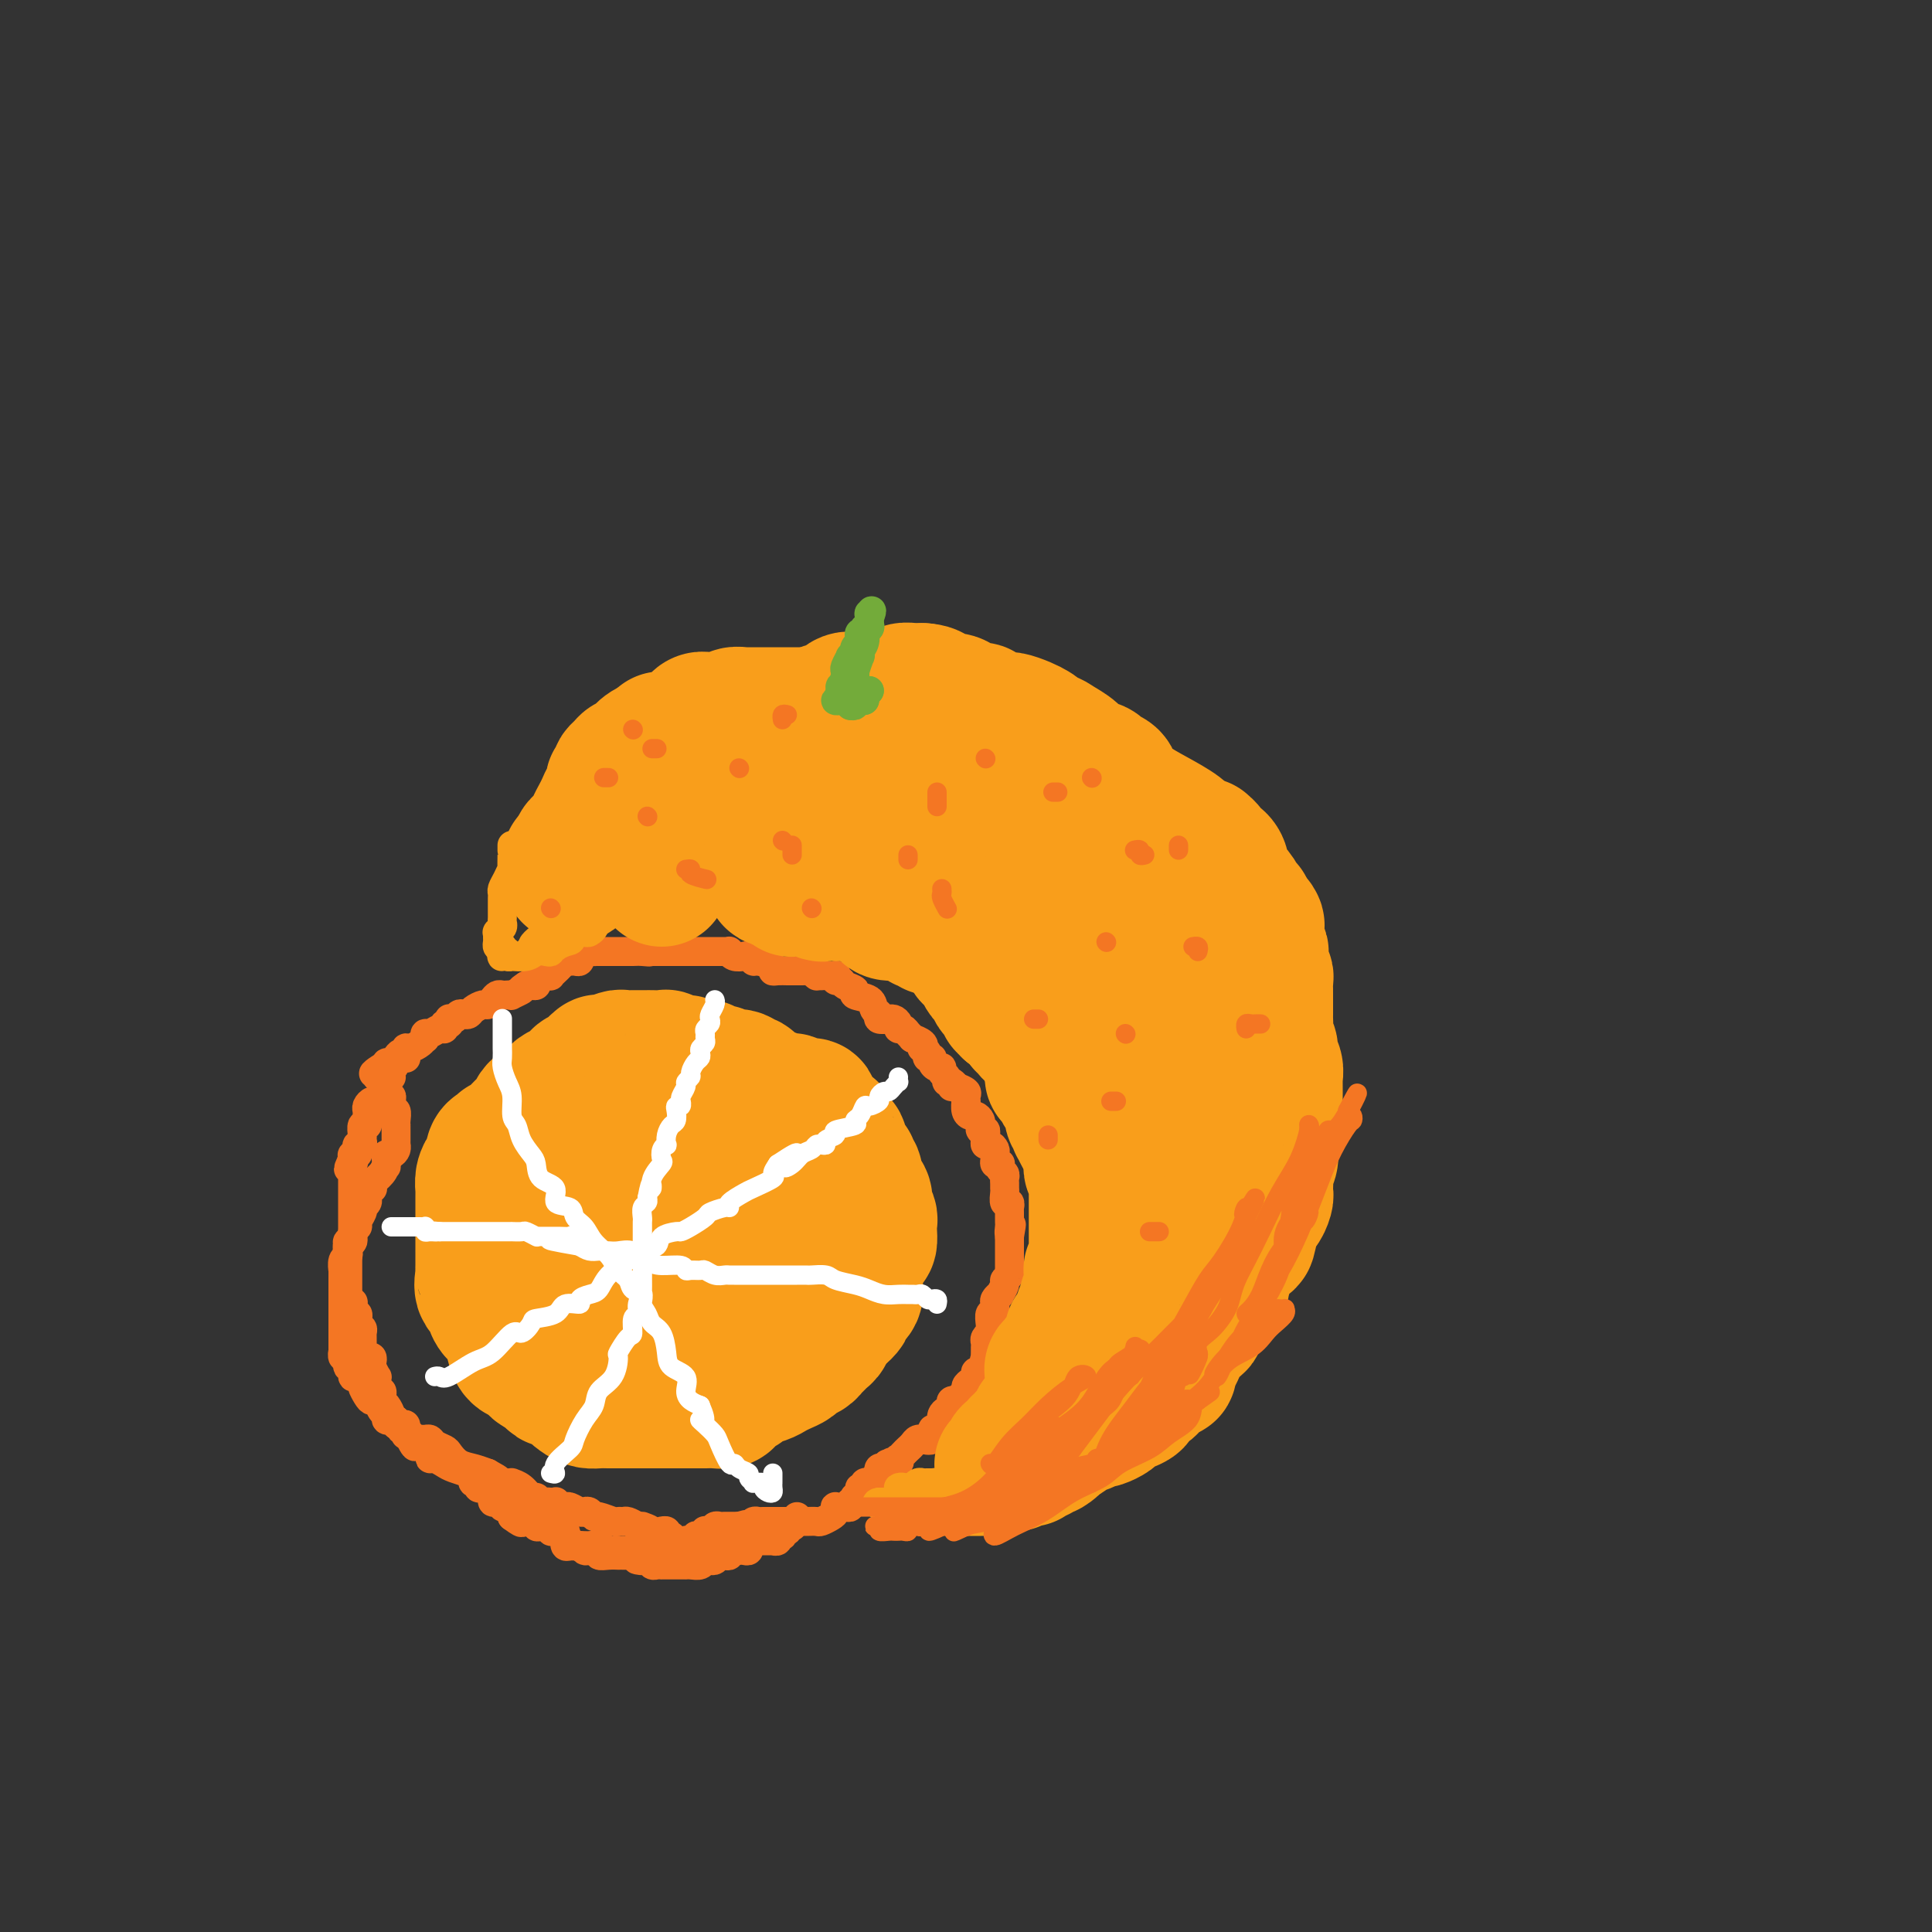<svg viewBox='0 0 400 400' version='1.1' xmlns='http://www.w3.org/2000/svg' xmlns:xlink='http://www.w3.org/1999/xlink'><rect x="0" y="0" width="400" height="400" fill="#333333" stroke="none"/><g fill='none' stroke='rgb(249,158,27)' stroke-width='28' stroke-linecap='round' stroke-linejoin='round'><path d='M154,226c0.430,0.081 0.860,0.162 1,0c0.140,-0.162 -0.009,-0.565 0,-1c0.009,-0.435 0.176,-0.900 0,-1c-0.176,-0.100 -0.695,0.166 -1,0c-0.305,-0.166 -0.396,-0.763 -1,-1c-0.604,-0.237 -1.720,-0.115 -2,0c-0.280,0.115 0.275,0.223 0,0c-0.275,-0.223 -1.381,-0.778 -2,-1c-0.619,-0.222 -0.752,-0.111 -1,0c-0.248,0.111 -0.610,0.222 -1,0c-0.390,-0.222 -0.809,-0.776 -1,-1c-0.191,-0.224 -0.156,-0.116 -1,0c-0.844,0.116 -2.568,0.241 -3,0c-0.432,-0.241 0.428,-0.849 0,-1c-0.428,-0.151 -2.142,0.156 -3,0c-0.858,-0.156 -0.859,-0.774 -1,-1c-0.141,-0.226 -0.422,-0.061 -1,0c-0.578,0.061 -1.455,0.017 -2,0c-0.545,-0.017 -0.760,-0.005 -1,0c-0.240,0.005 -0.505,0.005 -1,0c-0.495,-0.005 -1.219,-0.015 -2,0c-0.781,0.015 -1.620,0.056 -2,0c-0.380,-0.056 -0.302,-0.208 -1,0c-0.698,0.208 -2.171,0.776 -3,1c-0.829,0.224 -1.014,0.103 -1,0c0.014,-0.103 0.226,-0.187 0,0c-0.226,0.187 -0.889,0.645 -1,1c-0.111,0.355 0.332,0.606 0,1c-0.332,0.394 -1.438,0.932 -2,1c-0.562,0.068 -0.582,-0.333 -1,0c-0.418,0.333 -1.236,1.398 -2,2c-0.764,0.602 -1.475,0.739 -2,1c-0.525,0.261 -0.864,0.646 -1,1c-0.136,0.354 -0.068,0.677 0,1'/><path d='M115,228c-2.049,1.301 -0.671,0.054 -1,0c-0.329,-0.054 -2.364,1.084 -3,2c-0.636,0.916 0.128,1.608 0,2c-0.128,0.392 -1.149,0.482 -2,1c-0.851,0.518 -1.534,1.463 -2,2c-0.466,0.537 -0.716,0.665 -1,1c-0.284,0.335 -0.602,0.876 -1,1c-0.398,0.124 -0.877,-0.169 -1,0c-0.123,0.169 0.112,0.801 0,1c-0.112,0.199 -0.569,-0.035 -1,0c-0.431,0.035 -0.837,0.341 -1,1c-0.163,0.659 -0.082,1.673 0,2c0.082,0.327 0.166,-0.033 0,0c-0.166,0.033 -0.580,0.460 -1,1c-0.420,0.540 -0.845,1.193 -1,2c-0.155,0.807 -0.042,1.767 0,2c0.042,0.233 0.011,-0.259 0,0c-0.011,0.259 -0.003,1.271 0,2c0.003,0.729 0.001,1.174 0,2c-0.001,0.826 -0.000,2.033 0,3c0.000,0.967 0.000,1.695 0,2c-0.000,0.305 -0.000,0.187 0,1c0.000,0.813 0.001,2.559 0,3c-0.001,0.441 -0.002,-0.421 0,0c0.002,0.421 0.008,2.125 0,3c-0.008,0.875 -0.031,0.920 0,1c0.031,0.080 0.115,0.196 0,1c-0.115,0.804 -0.431,2.298 0,3c0.431,0.702 1.607,0.613 2,1c0.393,0.387 0.003,1.249 0,2c-0.003,0.751 0.383,1.391 1,2c0.617,0.609 1.466,1.185 2,2c0.534,0.815 0.755,1.867 1,3c0.245,1.133 0.516,2.345 1,3c0.484,0.655 1.181,0.753 2,1c0.819,0.247 1.759,0.643 2,1c0.241,0.357 -0.217,0.673 0,1c0.217,0.327 1.108,0.663 2,1'/><path d='M113,284c2.352,2.881 1.732,1.585 2,1c0.268,-0.585 1.422,-0.458 2,0c0.578,0.458 0.578,1.247 1,2c0.422,0.753 1.265,1.470 2,2c0.735,0.530 1.362,0.874 2,1c0.638,0.126 1.287,0.034 2,0c0.713,-0.034 1.488,-0.009 2,0c0.512,0.009 0.760,0.002 1,0c0.240,-0.002 0.472,-0.001 1,0c0.528,0.001 1.352,0.000 2,0c0.648,-0.000 1.119,-0.000 2,0c0.881,0.000 2.171,0.000 3,0c0.829,-0.000 1.196,-0.000 2,0c0.804,0.000 2.046,0.000 3,0c0.954,-0.000 1.620,-0.000 2,0c0.380,0.000 0.473,0.001 1,0c0.527,-0.001 1.490,-0.003 2,0c0.510,0.003 0.569,0.012 1,0c0.431,-0.012 1.233,-0.045 2,0c0.767,0.045 1.499,0.167 2,0c0.501,-0.167 0.771,-0.622 1,-1c0.229,-0.378 0.417,-0.679 1,-1c0.583,-0.321 1.559,-0.663 2,-1c0.441,-0.337 0.346,-0.668 1,-1c0.654,-0.332 2.058,-0.666 3,-1c0.942,-0.334 1.422,-0.667 2,-1c0.578,-0.333 1.254,-0.667 2,-1c0.746,-0.333 1.562,-0.667 2,-1c0.438,-0.333 0.498,-0.667 1,-1c0.502,-0.333 1.445,-0.667 2,-1c0.555,-0.333 0.722,-0.667 1,-1c0.278,-0.333 0.666,-0.667 1,-1c0.334,-0.333 0.615,-0.667 1,-1c0.385,-0.333 0.874,-0.667 1,-1c0.126,-0.333 -0.111,-0.667 0,-1c0.111,-0.333 0.568,-0.667 1,-1c0.432,-0.333 0.838,-0.667 1,-1c0.162,-0.333 0.081,-0.667 0,-1'/><path d='M173,272c3.756,-2.688 1.648,-0.406 1,0c-0.648,0.406 0.166,-1.062 1,-2c0.834,-0.938 1.688,-1.346 2,-2c0.312,-0.654 0.082,-1.553 0,-2c-0.082,-0.447 -0.015,-0.442 0,-1c0.015,-0.558 -0.020,-1.679 0,-2c0.020,-0.321 0.097,0.157 0,0c-0.097,-0.157 -0.366,-0.949 0,-2c0.366,-1.051 1.367,-2.360 2,-3c0.633,-0.640 0.898,-0.610 1,-1c0.102,-0.390 0.041,-1.199 0,-2c-0.041,-0.801 -0.063,-1.595 0,-2c0.063,-0.405 0.210,-0.422 0,-1c-0.210,-0.578 -0.778,-1.716 -1,-2c-0.222,-0.284 -0.097,0.285 0,0c0.097,-0.285 0.165,-1.424 0,-2c-0.165,-0.576 -0.564,-0.587 -1,-1c-0.436,-0.413 -0.909,-1.227 -1,-2c-0.091,-0.773 0.201,-1.507 0,-2c-0.201,-0.493 -0.894,-0.747 -1,-1c-0.106,-0.253 0.376,-0.506 0,-1c-0.376,-0.494 -1.609,-1.231 -2,-2c-0.391,-0.769 0.059,-1.572 0,-2c-0.059,-0.428 -0.629,-0.482 -1,-1c-0.371,-0.518 -0.544,-1.502 -1,-2c-0.456,-0.498 -1.196,-0.512 -2,-1c-0.804,-0.488 -1.672,-1.450 -2,-2c-0.328,-0.550 -0.116,-0.687 0,-1c0.116,-0.313 0.134,-0.802 0,-1c-0.134,-0.198 -0.422,-0.105 -1,0c-0.578,0.105 -1.448,0.221 -2,0c-0.552,-0.221 -0.787,-0.779 -1,-1c-0.213,-0.221 -0.403,-0.105 -1,0c-0.597,0.105 -1.602,0.199 -2,0c-0.398,-0.199 -0.189,-0.693 -1,-1c-0.811,-0.307 -2.641,-0.429 -4,-1c-1.359,-0.571 -2.245,-1.592 -3,-2c-0.755,-0.408 -1.377,-0.204 -2,0'/><path d='M151,224c-2.556,-1.083 -0.447,-0.291 0,0c0.447,0.291 -0.768,0.081 -2,0c-1.232,-0.081 -2.480,-0.033 -3,0c-0.520,0.033 -0.310,0.051 -1,0c-0.690,-0.051 -2.278,-0.172 -3,0c-0.722,0.172 -0.576,0.637 -1,1c-0.424,0.363 -1.418,0.623 -2,1c-0.582,0.377 -0.751,0.872 -1,1c-0.249,0.128 -0.577,-0.112 -1,0c-0.423,0.112 -0.942,0.575 -1,1c-0.058,0.425 0.346,0.814 0,1c-0.346,0.186 -1.441,0.171 -2,1c-0.559,0.829 -0.583,2.502 -1,3c-0.417,0.498 -1.228,-0.179 -2,0c-0.772,0.179 -1.503,1.214 -2,2c-0.497,0.786 -0.758,1.323 -1,2c-0.242,0.677 -0.464,1.493 -1,2c-0.536,0.507 -1.386,0.703 -2,1c-0.614,0.297 -0.992,0.694 -1,1c-0.008,0.306 0.353,0.521 0,1c-0.353,0.479 -1.419,1.224 -2,2c-0.581,0.776 -0.678,1.585 -1,2c-0.322,0.415 -0.871,0.435 -1,1c-0.129,0.565 0.162,1.674 0,2c-0.162,0.326 -0.775,-0.130 -1,0c-0.225,0.130 -0.060,0.846 0,1c0.060,0.154 0.016,-0.254 0,0c-0.016,0.254 -0.004,1.171 0,2c0.004,0.829 0.001,1.570 0,2c-0.001,0.430 -0.001,0.550 0,1c0.001,0.450 0.004,1.230 0,2c-0.004,0.770 -0.015,1.530 0,2c0.015,0.470 0.056,0.650 0,1c-0.056,0.350 -0.208,0.870 0,2c0.208,1.130 0.777,2.870 1,4c0.223,1.130 0.098,1.650 0,2c-0.098,0.350 -0.171,0.528 0,1c0.171,0.472 0.585,1.236 1,2'/><path d='M121,271c0.555,3.948 1.443,1.818 2,1c0.557,-0.818 0.784,-0.324 1,0c0.216,0.324 0.421,0.479 1,1c0.579,0.521 1.531,1.408 3,2c1.469,0.592 3.454,0.891 5,1c1.546,0.109 2.652,0.029 4,0c1.348,-0.029 2.937,-0.008 4,0c1.063,0.008 1.601,0.004 2,0c0.399,-0.004 0.659,-0.008 1,0c0.341,0.008 0.764,0.027 1,0c0.236,-0.027 0.287,-0.102 1,0c0.713,0.102 2.088,0.380 3,0c0.912,-0.380 1.359,-1.418 2,-2c0.641,-0.582 1.474,-0.707 2,-1c0.526,-0.293 0.744,-0.755 1,-1c0.256,-0.245 0.551,-0.274 1,-1c0.449,-0.726 1.052,-2.148 2,-3c0.948,-0.852 2.240,-1.133 3,-2c0.760,-0.867 0.988,-2.319 1,-3c0.012,-0.681 -0.193,-0.590 0,-1c0.193,-0.410 0.784,-1.321 1,-2c0.216,-0.679 0.059,-1.126 0,-2c-0.059,-0.874 -0.018,-2.175 0,-3c0.018,-0.825 0.015,-1.172 0,-2c-0.015,-0.828 -0.040,-2.135 0,-3c0.040,-0.865 0.147,-1.289 0,-2c-0.147,-0.711 -0.546,-1.711 -1,-2c-0.454,-0.289 -0.962,0.132 -1,0c-0.038,-0.132 0.395,-0.817 0,-1c-0.395,-0.183 -1.616,0.136 -3,0c-1.384,-0.136 -2.929,-0.729 -4,-1c-1.071,-0.271 -1.667,-0.222 -3,0c-1.333,0.222 -3.403,0.615 -5,1c-1.597,0.385 -2.721,0.761 -4,1c-1.279,0.239 -2.714,0.343 -4,1c-1.286,0.657 -2.423,1.869 -3,3c-0.577,1.131 -0.593,2.180 -1,3c-0.407,0.820 -1.203,1.410 -2,2'/><path d='M131,255c-1.608,1.854 -2.627,2.490 -3,3c-0.373,0.510 -0.101,0.893 0,1c0.101,0.107 0.031,-0.061 0,0c-0.031,0.061 -0.021,0.351 0,1c0.021,0.649 0.054,1.656 0,2c-0.054,0.344 -0.194,0.026 0,1c0.194,0.974 0.724,3.242 1,4c0.276,0.758 0.300,0.006 1,0c0.700,-0.006 2.076,0.732 3,1c0.924,0.268 1.395,0.065 2,0c0.605,-0.065 1.342,0.009 2,0c0.658,-0.009 1.237,-0.102 2,0c0.763,0.102 1.711,0.397 3,0c1.289,-0.397 2.919,-1.486 4,-2c1.081,-0.514 1.614,-0.453 2,-1c0.386,-0.547 0.625,-1.704 1,-2c0.375,-0.296 0.885,0.268 1,0c0.115,-0.268 -0.165,-1.367 0,-2c0.165,-0.633 0.776,-0.800 1,-1c0.224,-0.200 0.060,-0.432 0,-1c-0.060,-0.568 -0.015,-1.473 0,-2c0.015,-0.527 0.001,-0.677 0,-1c-0.001,-0.323 0.011,-0.819 0,-1c-0.011,-0.181 -0.044,-0.049 0,0c0.044,0.049 0.166,0.013 0,0c-0.166,-0.013 -0.619,-0.003 -1,0c-0.381,0.003 -0.690,0.001 -1,0c-0.310,-0.001 -0.622,-0.000 -1,0c-0.378,0.000 -0.822,0.000 -1,0c-0.178,-0.000 -0.089,-0.000 0,0'/></g>
<g fill='none' stroke='rgb(244,118,35)' stroke-width='6' stroke-linecap='round' stroke-linejoin='round'><path d='M84,219c0.050,0.082 0.101,0.165 0,0c-0.101,-0.165 -0.353,-0.576 -1,0c-0.647,0.576 -1.690,2.141 -2,3c-0.310,0.859 0.113,1.013 0,1c-0.113,-0.013 -0.762,-0.193 -1,0c-0.238,0.193 -0.067,0.758 0,1c0.067,0.242 0.029,0.160 0,0c-0.029,-0.160 -0.049,-0.397 0,0c0.049,0.397 0.167,1.430 0,2c-0.167,0.570 -0.619,0.678 -1,1c-0.381,0.322 -0.690,0.860 -1,1c-0.310,0.140 -0.619,-0.118 -1,0c-0.381,0.118 -0.833,0.610 -1,1c-0.167,0.390 -0.049,0.677 0,1c0.049,0.323 0.027,0.682 0,1c-0.027,0.318 -0.060,0.596 0,1c0.060,0.404 0.213,0.935 0,1c-0.213,0.065 -0.793,-0.337 -1,0c-0.207,0.337 -0.042,1.414 0,2c0.042,0.586 -0.040,0.683 0,1c0.040,0.317 0.203,0.855 0,1c-0.203,0.145 -0.773,-0.102 -1,0c-0.227,0.102 -0.112,0.553 0,1c0.112,0.447 0.223,0.890 0,1c-0.223,0.110 -0.778,-0.111 -1,0c-0.222,0.111 -0.111,0.556 0,1'/><path d='M73,240c-1.702,3.488 -0.456,1.708 0,1c0.456,-0.708 0.122,-0.345 0,0c-0.122,0.345 -0.033,0.671 0,1c0.033,0.329 0.009,0.662 0,1c-0.009,0.338 -0.002,0.682 0,1c0.002,0.318 0.001,0.610 0,1c-0.001,0.390 -0.000,0.878 0,1c0.000,0.122 0.000,-0.121 0,0c-0.000,0.121 -0.000,0.606 0,1c0.000,0.394 0.000,0.696 0,1c-0.000,0.304 0.000,0.610 0,1c-0.000,0.390 -0.000,0.864 0,1c0.000,0.136 0.000,-0.066 0,0c-0.000,0.066 -0.000,0.399 0,1c0.000,0.601 0.001,1.472 0,2c-0.001,0.528 -0.004,0.715 0,1c0.004,0.285 0.015,0.668 0,1c-0.015,0.332 -0.057,0.614 0,1c0.057,0.386 0.211,0.877 0,1c-0.211,0.123 -0.789,-0.123 -1,0c-0.211,0.123 -0.057,0.615 0,1c0.057,0.385 0.015,0.663 0,1c-0.015,0.337 -0.004,0.734 0,1c0.004,0.266 0.001,0.400 0,1c-0.001,0.600 -0.000,1.666 0,2c0.000,0.334 0.000,-0.066 0,0c-0.000,0.066 -0.000,0.596 0,1c0.000,0.404 0.000,0.682 0,1c-0.000,0.318 -0.000,0.677 0,1c0.000,0.323 0.000,0.612 0,1c-0.000,0.388 -0.000,0.877 0,1c0.000,0.123 0.000,-0.121 0,0c-0.000,0.121 -0.000,0.606 0,1c0.000,0.394 0.000,0.697 0,1'/><path d='M72,270c0.068,4.598 0.736,1.091 1,0c0.264,-1.091 0.122,0.232 0,1c-0.122,0.768 -0.225,0.979 0,1c0.225,0.021 0.778,-0.150 1,0c0.222,0.150 0.112,0.620 0,1c-0.112,0.380 -0.227,0.668 0,1c0.227,0.332 0.796,0.706 1,1c0.204,0.294 0.044,0.509 0,1c-0.044,0.491 0.027,1.259 0,2c-0.027,0.741 -0.152,1.454 0,2c0.152,0.546 0.580,0.925 1,1c0.420,0.075 0.830,-0.152 1,0c0.170,0.152 0.098,0.685 0,1c-0.098,0.315 -0.222,0.413 0,1c0.222,0.587 0.791,1.664 1,2c0.209,0.336 0.060,-0.068 0,0c-0.060,0.068 -0.030,0.610 0,1c0.030,0.390 0.060,0.630 0,1c-0.060,0.370 -0.209,0.872 0,1c0.209,0.128 0.778,-0.117 1,0c0.222,0.117 0.098,0.595 0,1c-0.098,0.405 -0.171,0.736 0,1c0.171,0.264 0.586,0.462 1,1c0.414,0.538 0.828,1.416 1,2c0.172,0.584 0.103,0.873 0,1c-0.103,0.127 -0.239,0.091 0,0c0.239,-0.091 0.852,-0.236 1,0c0.148,0.236 -0.170,0.851 0,1c0.170,0.149 0.830,-0.170 1,0c0.170,0.170 -0.148,0.830 0,1c0.148,0.170 0.761,-0.150 1,0c0.239,0.150 0.103,0.771 0,1c-0.103,0.229 -0.172,0.065 0,0c0.172,-0.065 0.586,-0.033 1,0'/><path d='M85,297c1.942,4.400 0.296,1.901 0,1c-0.296,-0.901 0.757,-0.204 1,0c0.243,0.204 -0.323,-0.086 0,0c0.323,0.086 1.536,0.549 2,1c0.464,0.451 0.179,0.891 0,1c-0.179,0.109 -0.252,-0.111 0,0c0.252,0.111 0.828,0.554 1,1c0.172,0.446 -0.062,0.894 0,1c0.062,0.106 0.418,-0.129 1,0c0.582,0.129 1.389,0.622 2,1c0.611,0.378 1.026,0.640 2,1c0.974,0.360 2.509,0.819 3,1c0.491,0.181 -0.061,0.086 0,0c0.061,-0.086 0.733,-0.163 1,0c0.267,0.163 0.127,0.566 0,1c-0.127,0.434 -0.242,0.900 0,1c0.242,0.100 0.839,-0.167 1,0c0.161,0.167 -0.115,0.767 0,1c0.115,0.233 0.619,0.100 1,0c0.381,-0.100 0.637,-0.166 1,0c0.363,0.166 0.832,0.565 1,1c0.168,0.435 0.034,0.905 0,1c-0.034,0.095 0.032,-0.185 0,0c-0.032,0.185 -0.163,0.834 0,1c0.163,0.166 0.618,-0.151 1,0c0.382,0.151 0.691,0.772 1,1c0.309,0.228 0.619,0.064 1,0c0.381,-0.064 0.834,-0.028 1,0c0.166,0.028 0.044,0.049 0,0c-0.044,-0.049 -0.012,-0.167 0,0c0.012,0.167 0.003,0.619 0,1c-0.003,0.381 -0.002,0.690 0,1'/><path d='M106,314c3.443,2.565 1.551,0.477 1,0c-0.551,-0.477 0.238,0.656 1,1c0.762,0.344 1.496,-0.100 2,0c0.504,0.100 0.779,0.745 1,1c0.221,0.255 0.388,0.121 1,0c0.612,-0.121 1.670,-0.229 2,0c0.330,0.229 -0.069,0.795 0,1c0.069,0.205 0.606,0.048 1,0c0.394,-0.048 0.644,0.011 1,0c0.356,-0.011 0.817,-0.094 1,0c0.183,0.094 0.087,0.365 0,1c-0.087,0.635 -0.164,1.633 0,2c0.164,0.367 0.569,0.102 1,0c0.431,-0.102 0.889,-0.042 1,0c0.111,0.042 -0.125,0.064 0,0c0.125,-0.064 0.612,-0.214 1,0c0.388,0.214 0.677,0.793 1,1c0.323,0.207 0.681,0.041 1,0c0.319,-0.041 0.601,0.041 1,0c0.399,-0.041 0.915,-0.207 1,0c0.085,0.207 -0.262,0.788 0,1c0.262,0.212 1.134,0.057 2,0c0.866,-0.057 1.727,-0.015 2,0c0.273,0.015 -0.042,0.004 0,0c0.042,-0.004 0.441,-0.001 1,0c0.559,0.001 1.280,0.001 2,0'/><path d='M131,322c4.030,1.465 1.605,1.128 1,1c-0.605,-0.128 0.611,-0.048 1,0c0.389,0.048 -0.049,0.066 0,0c0.049,-0.066 0.586,-0.214 1,0c0.414,0.214 0.705,0.789 1,1c0.295,0.211 0.593,0.056 1,0c0.407,-0.056 0.922,-0.015 1,0c0.078,0.015 -0.281,0.004 0,0c0.281,-0.004 1.202,-0.001 2,0c0.798,0.001 1.475,0.001 2,0c0.525,-0.001 0.900,-0.004 1,0c0.100,0.004 -0.075,0.015 0,0c0.075,-0.015 0.401,-0.056 1,0c0.599,0.056 1.470,0.207 2,0c0.530,-0.207 0.719,-0.774 1,-1c0.281,-0.226 0.654,-0.112 1,0c0.346,0.112 0.666,0.222 1,0c0.334,-0.222 0.681,-0.778 1,-1c0.319,-0.222 0.610,-0.112 1,0c0.390,0.112 0.878,0.226 1,0c0.122,-0.226 -0.121,-0.792 0,-1c0.121,-0.208 0.607,-0.060 1,0c0.393,0.060 0.694,0.030 1,0c0.306,-0.030 0.618,-0.061 1,0c0.382,0.061 0.834,0.212 1,0c0.166,-0.212 0.044,-0.789 0,-1c-0.044,-0.211 -0.012,-0.057 0,0c0.012,0.057 0.003,0.016 0,0c-0.003,-0.016 -0.002,-0.008 0,0'/><path d='M155,320c1.214,-0.619 -0.750,-0.167 -2,0c-1.250,0.167 -1.786,0.048 -2,0c-0.214,-0.048 -0.107,-0.024 0,0'/><path d='M118,319c-0.549,0.031 -1.097,0.061 -1,0c0.097,-0.061 0.841,-0.214 1,0c0.159,0.214 -0.266,0.793 0,1c0.266,0.207 1.223,0.041 2,0c0.777,-0.041 1.375,0.041 2,0c0.625,-0.041 1.276,-0.207 2,0c0.724,0.207 1.519,0.788 2,1c0.481,0.212 0.648,0.057 1,0c0.352,-0.057 0.888,-0.015 1,0c0.112,0.015 -0.202,0.004 0,0c0.202,-0.004 0.919,-0.001 2,0c1.081,0.001 2.526,0.001 3,0c0.474,-0.001 -0.023,-0.004 0,0c0.023,0.004 0.567,0.015 1,0c0.433,-0.015 0.754,-0.056 1,0c0.246,0.056 0.415,0.207 1,0c0.585,-0.207 1.585,-0.774 2,-1c0.415,-0.226 0.245,-0.112 1,0c0.755,0.112 2.436,0.223 3,0c0.564,-0.223 0.010,-0.778 0,-1c-0.010,-0.222 0.523,-0.111 1,0c0.477,0.111 0.899,0.222 1,0c0.101,-0.222 -0.117,-0.778 0,-1c0.117,-0.222 0.570,-0.111 1,0c0.430,0.111 0.836,0.222 1,0c0.164,-0.222 0.085,-0.777 0,-1c-0.085,-0.223 -0.178,-0.112 0,0c0.178,0.112 0.626,0.226 1,0c0.374,-0.226 0.673,-0.793 1,-1c0.327,-0.207 0.682,-0.056 1,0c0.318,0.056 0.601,0.015 1,0c0.399,-0.015 0.915,-0.004 1,0c0.085,0.004 -0.261,0.001 0,0c0.261,-0.001 1.131,-0.001 2,0'/><path d='M153,316c2.808,-0.790 1.329,-0.264 1,0c-0.329,0.264 0.494,0.267 1,0c0.506,-0.267 0.695,-0.804 1,-1c0.305,-0.196 0.725,-0.053 1,0c0.275,0.053 0.405,0.014 1,0c0.595,-0.014 1.654,-0.004 2,0c0.346,0.004 -0.021,0.001 0,0c0.021,-0.001 0.429,-0.001 1,0c0.571,0.001 1.304,0.001 2,0c0.696,-0.001 1.356,-0.003 2,0c0.644,0.003 1.272,0.012 2,0c0.728,-0.012 1.554,-0.046 2,0c0.446,0.046 0.511,0.170 1,0c0.489,-0.170 1.402,-0.634 2,-1c0.598,-0.366 0.881,-0.634 1,-1c0.119,-0.366 0.074,-0.829 0,-1c-0.074,-0.171 -0.179,-0.050 0,0c0.179,0.050 0.640,0.029 1,0c0.360,-0.029 0.619,-0.064 1,0c0.381,0.064 0.886,0.228 1,0c0.114,-0.228 -0.161,-0.848 0,-1c0.161,-0.152 0.760,0.166 1,0c0.240,-0.166 0.121,-0.814 0,-1c-0.121,-0.186 -0.244,0.090 0,0c0.244,-0.090 0.854,-0.546 1,-1c0.146,-0.454 -0.172,-0.906 0,-1c0.172,-0.094 0.833,0.168 1,0c0.167,-0.168 -0.162,-0.767 0,-1c0.162,-0.233 0.814,-0.100 1,0c0.186,0.100 -0.095,0.167 0,0c0.095,-0.167 0.564,-0.567 1,-1c0.436,-0.433 0.839,-0.900 1,-1c0.161,-0.100 0.082,0.165 0,0c-0.082,-0.165 -0.166,-0.762 0,-1c0.166,-0.238 0.583,-0.119 1,0'/><path d='M183,304c2.270,-1.924 1.445,-1.233 1,-1c-0.445,0.233 -0.508,0.007 0,0c0.508,-0.007 1.589,0.205 2,0c0.411,-0.205 0.152,-0.828 0,-1c-0.152,-0.172 -0.196,0.108 0,0c0.196,-0.108 0.631,-0.603 1,-1c0.369,-0.397 0.671,-0.695 1,-1c0.329,-0.305 0.684,-0.615 1,-1c0.316,-0.385 0.592,-0.843 1,-1c0.408,-0.157 0.949,-0.013 1,0c0.051,0.013 -0.389,-0.104 0,0c0.389,0.104 1.607,0.431 2,0c0.393,-0.431 -0.038,-1.618 0,-2c0.038,-0.382 0.546,0.042 1,0c0.454,-0.042 0.853,-0.550 1,-1c0.147,-0.450 0.042,-0.843 0,-1c-0.042,-0.157 -0.022,-0.080 0,0c0.022,0.080 0.045,0.162 0,0c-0.045,-0.162 -0.157,-0.569 0,-1c0.157,-0.431 0.582,-0.886 1,-1c0.418,-0.114 0.829,0.114 1,0c0.171,-0.114 0.101,-0.569 0,-1c-0.101,-0.431 -0.233,-0.836 0,-1c0.233,-0.164 0.832,-0.085 1,0c0.168,0.085 -0.096,0.177 0,0c0.096,-0.177 0.552,-0.625 1,-1c0.448,-0.375 0.890,-0.679 1,-1c0.110,-0.321 -0.111,-0.660 0,-1c0.111,-0.340 0.555,-0.682 1,-1c0.445,-0.318 0.893,-0.611 1,-1c0.107,-0.389 -0.125,-0.874 0,-1c0.125,-0.126 0.607,0.107 1,0c0.393,-0.107 0.696,-0.553 1,-1'/><path d='M204,283c1.702,-2.483 0.456,-1.190 0,-1c-0.456,0.190 -0.122,-0.723 0,-1c0.122,-0.277 0.032,0.081 0,0c-0.032,-0.081 -0.005,-0.600 0,-1c0.005,-0.400 -0.013,-0.681 0,-1c0.013,-0.319 0.056,-0.677 0,-1c-0.056,-0.323 -0.211,-0.610 0,-1c0.211,-0.390 0.788,-0.883 1,-1c0.212,-0.117 0.061,0.141 0,0c-0.061,-0.141 -0.030,-0.682 0,-1c0.030,-0.318 0.061,-0.414 0,-1c-0.061,-0.586 -0.214,-1.662 0,-2c0.214,-0.338 0.793,0.063 1,0c0.207,-0.063 0.040,-0.589 0,-1c-0.040,-0.411 0.046,-0.705 0,-1c-0.046,-0.295 -0.224,-0.590 0,-1c0.224,-0.410 0.848,-0.936 1,-1c0.152,-0.064 -0.170,0.333 0,0c0.170,-0.333 0.830,-1.395 1,-2c0.170,-0.605 -0.151,-0.754 0,-1c0.151,-0.246 0.772,-0.591 1,-1c0.228,-0.409 0.061,-0.883 0,-1c-0.061,-0.117 -0.016,0.122 0,0c0.016,-0.122 0.004,-0.606 0,-1c-0.004,-0.394 -0.001,-0.697 0,-1c0.001,-0.303 0.000,-0.606 0,-1c-0.000,-0.394 -0.000,-0.879 0,-1c0.000,-0.121 0.000,0.122 0,0c-0.000,-0.122 -0.000,-0.610 0,-1c0.000,-0.390 0.000,-0.683 0,-1c-0.000,-0.317 -0.000,-0.659 0,-1'/><path d='M209,256c0.773,-4.355 0.207,-1.744 0,-1c-0.207,0.744 -0.055,-0.379 0,-1c0.055,-0.621 0.015,-0.740 0,-1c-0.015,-0.260 -0.003,-0.662 0,-1c0.003,-0.338 -0.003,-0.610 0,-1c0.003,-0.390 0.015,-0.896 0,-1c-0.015,-0.104 -0.057,0.193 0,0c0.057,-0.193 0.211,-0.878 0,-1c-0.211,-0.122 -0.789,0.318 -1,0c-0.211,-0.318 -0.056,-1.395 0,-2c0.056,-0.605 0.011,-0.739 0,-1c-0.011,-0.261 0.011,-0.648 0,-1c-0.011,-0.352 -0.054,-0.669 0,-1c0.054,-0.331 0.207,-0.676 0,-1c-0.207,-0.324 -0.773,-0.626 -1,-1c-0.227,-0.374 -0.113,-0.821 0,-1c0.113,-0.179 0.227,-0.089 0,0c-0.227,0.089 -0.796,0.178 -1,0c-0.204,-0.178 -0.044,-0.621 0,-1c0.044,-0.379 -0.026,-0.693 0,-1c0.026,-0.307 0.150,-0.607 0,-1c-0.150,-0.393 -0.575,-0.880 -1,-1c-0.425,-0.120 -0.850,0.127 -1,0c-0.150,-0.127 -0.026,-0.626 0,-1c0.026,-0.374 -0.046,-0.621 0,-1c0.046,-0.379 0.209,-0.889 0,-1c-0.209,-0.111 -0.791,0.177 -1,0c-0.209,-0.177 -0.045,-0.817 0,-1c0.045,-0.183 -0.030,0.093 0,0c0.030,-0.093 0.166,-0.554 0,-1c-0.166,-0.446 -0.633,-0.875 -1,-1c-0.367,-0.125 -0.635,0.055 -1,0c-0.365,-0.055 -0.828,-0.343 -1,-1c-0.172,-0.657 -0.051,-1.681 0,-2c0.051,-0.319 0.034,0.069 0,0c-0.034,-0.069 -0.086,-0.596 0,-1c0.086,-0.404 0.310,-0.687 0,-1c-0.310,-0.313 -1.155,-0.657 -2,-1'/><path d='M198,225c-1.482,-1.947 -1.186,-0.314 -1,0c0.186,0.314 0.261,-0.690 0,-1c-0.261,-0.310 -0.857,0.075 -1,0c-0.143,-0.075 0.168,-0.611 0,-1c-0.168,-0.389 -0.814,-0.630 -1,-1c-0.186,-0.370 0.090,-0.869 0,-1c-0.090,-0.131 -0.545,0.106 -1,0c-0.455,-0.106 -0.910,-0.554 -1,-1c-0.090,-0.446 0.186,-0.889 0,-1c-0.186,-0.111 -0.832,0.111 -1,0c-0.168,-0.111 0.143,-0.556 0,-1c-0.143,-0.444 -0.742,-0.889 -1,-1c-0.258,-0.111 -0.177,0.111 0,0c0.177,-0.111 0.451,-0.556 0,-1c-0.451,-0.444 -1.627,-0.889 -2,-1c-0.373,-0.111 0.059,0.111 0,0c-0.059,-0.111 -0.607,-0.555 -1,-1c-0.393,-0.445 -0.632,-0.890 -1,-1c-0.368,-0.110 -0.867,0.114 -1,0c-0.133,-0.114 0.100,-0.566 0,-1c-0.100,-0.434 -0.534,-0.852 -1,-1c-0.466,-0.148 -0.966,-0.028 -1,0c-0.034,0.028 0.397,-0.038 0,0c-0.397,0.038 -1.621,0.179 -2,0c-0.379,-0.179 0.086,-0.678 0,-1c-0.086,-0.322 -0.723,-0.467 -1,-1c-0.277,-0.533 -0.192,-1.453 -1,-2c-0.808,-0.547 -2.507,-0.720 -3,-1c-0.493,-0.280 0.221,-0.667 0,-1c-0.221,-0.333 -1.378,-0.611 -2,-1c-0.622,-0.389 -0.709,-0.889 -1,-1c-0.291,-0.111 -0.785,0.166 -1,0c-0.215,-0.166 -0.150,-0.777 0,-1c0.150,-0.223 0.387,-0.060 0,0c-0.387,0.060 -1.396,0.017 -2,0c-0.604,-0.017 -0.802,-0.009 -1,0'/><path d='M170,202c-3.411,-2.105 -1.438,-0.368 -1,0c0.438,0.368 -0.660,-0.633 -1,-1c-0.340,-0.367 0.079,-0.098 0,0c-0.079,0.098 -0.654,0.026 -1,0c-0.346,-0.026 -0.461,-0.006 -1,0c-0.539,0.006 -1.501,-0.001 -2,0c-0.499,0.001 -0.537,0.010 -1,0c-0.463,-0.010 -1.353,-0.040 -2,0c-0.647,0.040 -1.052,0.151 -1,0c0.052,-0.151 0.562,-0.562 0,-1c-0.562,-0.438 -2.196,-0.901 -3,-1c-0.804,-0.099 -0.780,0.166 -1,0c-0.220,-0.166 -0.685,-0.762 -1,-1c-0.315,-0.238 -0.479,-0.116 -1,0c-0.521,0.116 -1.400,0.227 -2,0c-0.600,-0.227 -0.920,-0.793 -1,-1c-0.080,-0.207 0.080,-0.055 0,0c-0.080,0.055 -0.399,0.015 -1,0c-0.601,-0.015 -1.485,-0.004 -2,0c-0.515,0.004 -0.663,0.001 -1,0c-0.337,-0.001 -0.864,-0.000 -1,0c-0.136,0.000 0.118,0.000 0,0c-0.118,-0.000 -0.608,-0.000 -1,0c-0.392,0.000 -0.686,0.000 -1,0c-0.314,-0.000 -0.646,-0.000 -1,0c-0.354,0.000 -0.728,0.000 -1,0c-0.272,-0.000 -0.440,-0.000 -1,0c-0.560,0.000 -1.511,0.000 -2,0c-0.489,-0.000 -0.516,-0.000 -1,0c-0.484,0.000 -1.424,0.000 -2,0c-0.576,-0.000 -0.788,-0.000 -1,0'/><path d='M135,197c-5.605,-0.774 -2.118,-0.207 -1,0c1.118,0.207 -0.134,0.056 -1,0c-0.866,-0.056 -1.345,-0.015 -2,0c-0.655,0.015 -1.485,0.004 -2,0c-0.515,-0.004 -0.717,-0.001 -1,0c-0.283,0.001 -0.649,0.000 -1,0c-0.351,-0.000 -0.687,-0.000 -1,0c-0.313,0.000 -0.604,0.000 -1,0c-0.396,-0.000 -0.897,-0.001 -1,0c-0.103,0.001 0.193,0.004 0,0c-0.193,-0.004 -0.875,-0.016 -1,0c-0.125,0.016 0.307,0.061 0,0c-0.307,-0.061 -1.353,-0.227 -2,0c-0.647,0.227 -0.894,0.846 -1,1c-0.106,0.154 -0.070,-0.156 0,0c0.070,0.156 0.173,0.777 0,1c-0.173,0.223 -0.624,0.048 -1,0c-0.376,-0.048 -0.679,0.029 -1,0c-0.321,-0.029 -0.660,-0.166 -1,0c-0.340,0.166 -0.683,0.633 -1,1c-0.317,0.367 -0.610,0.635 -1,1c-0.390,0.365 -0.879,0.829 -1,1c-0.121,0.171 0.125,0.049 0,0c-0.125,-0.049 -0.621,-0.023 -1,0c-0.379,0.023 -0.640,0.045 -1,0c-0.360,-0.045 -0.817,-0.156 -1,0c-0.183,0.156 -0.090,0.578 0,1c0.090,0.422 0.178,0.844 0,1c-0.178,0.156 -0.622,0.044 -1,0c-0.378,-0.044 -0.689,-0.022 -1,0'/><path d='M109,204c-1.958,1.249 -0.853,0.871 -1,1c-0.147,0.129 -1.545,0.766 -2,1c-0.455,0.234 0.033,0.065 0,0c-0.033,-0.065 -0.586,-0.028 -1,0c-0.414,0.028 -0.687,0.045 -1,0c-0.313,-0.045 -0.665,-0.153 -1,0c-0.335,0.153 -0.653,0.566 -1,1c-0.347,0.434 -0.723,0.887 -1,1c-0.277,0.113 -0.456,-0.114 -1,0c-0.544,0.114 -1.455,0.570 -2,1c-0.545,0.430 -0.724,0.833 -1,1c-0.276,0.167 -0.648,0.098 -1,0c-0.352,-0.098 -0.683,-0.223 -1,0c-0.317,0.223 -0.620,0.796 -1,1c-0.380,0.204 -0.838,0.039 -1,0c-0.162,-0.039 -0.029,0.046 0,0c0.029,-0.046 -0.047,-0.224 0,0c0.047,0.224 0.216,0.849 0,1c-0.216,0.151 -0.818,-0.171 -1,0c-0.182,0.171 0.056,0.834 0,1c-0.056,0.166 -0.407,-0.167 -1,0c-0.593,0.167 -1.429,0.832 -2,1c-0.571,0.168 -0.877,-0.161 -1,0c-0.123,0.161 -0.061,0.813 0,1c0.061,0.187 0.122,-0.089 0,0c-0.122,0.089 -0.428,0.545 -1,1c-0.572,0.455 -1.410,0.909 -2,1c-0.590,0.091 -0.931,-0.182 -1,0c-0.069,0.182 0.136,0.819 0,1c-0.136,0.181 -0.611,-0.092 -1,0c-0.389,0.092 -0.692,0.551 -1,1c-0.308,0.449 -0.621,0.890 -1,1c-0.379,0.110 -0.822,-0.111 -1,0c-0.178,0.111 -0.089,0.556 0,1'/><path d='M80,221c-4.708,2.586 -1.977,0.549 -1,0c0.977,-0.549 0.199,0.388 0,1c-0.199,0.612 0.181,0.900 0,1c-0.181,0.100 -0.924,0.012 -1,0c-0.076,-0.012 0.516,0.052 1,0c0.484,-0.052 0.862,-0.221 1,0c0.138,0.221 0.037,0.833 0,1c-0.037,0.167 -0.010,-0.110 0,0c0.010,0.110 0.003,0.606 0,1c-0.003,0.394 -0.001,0.684 0,1c0.001,0.316 0.000,0.658 0,1'/><path d='M80,227c0.228,0.879 0.797,0.076 1,0c0.203,-0.076 0.040,0.575 0,1c-0.040,0.425 0.042,0.626 0,1c-0.042,0.374 -0.207,0.923 0,1c0.207,0.077 0.788,-0.316 1,0c0.212,0.316 0.057,1.342 0,2c-0.057,0.658 -0.015,0.950 0,1c0.015,0.050 0.004,-0.140 0,0c-0.004,0.140 -0.001,0.611 0,1c0.001,0.389 0.001,0.695 0,1c-0.001,0.305 -0.003,0.607 0,1c0.003,0.393 0.011,0.875 0,1c-0.011,0.125 -0.042,-0.107 0,0c0.042,0.107 0.155,0.555 0,1c-0.155,0.445 -0.580,0.889 -1,1c-0.420,0.111 -0.834,-0.111 -1,0c-0.166,0.111 -0.083,0.556 0,1'/><path d='M80,240c-0.008,2.263 -0.027,1.419 0,1c0.027,-0.419 0.099,-0.413 0,0c-0.099,0.413 -0.370,1.234 -1,2c-0.630,0.766 -1.619,1.476 -2,2c-0.381,0.524 -0.155,0.861 0,1c0.155,0.139 0.239,0.078 0,0c-0.239,-0.078 -0.800,-0.175 -1,0c-0.200,0.175 -0.039,0.621 0,1c0.039,0.379 -0.042,0.689 0,1c0.042,0.311 0.209,0.621 0,1c-0.209,0.379 -0.792,0.826 -1,1c-0.208,0.174 -0.041,0.074 0,0c0.041,-0.074 -0.046,-0.123 0,0c0.046,0.123 0.223,0.418 0,1c-0.223,0.582 -0.848,1.451 -1,2c-0.152,0.549 0.169,0.777 0,1c-0.169,0.223 -0.829,0.441 -1,1c-0.171,0.559 0.147,1.458 0,2c-0.147,0.542 -0.757,0.728 -1,1c-0.243,0.272 -0.118,0.632 0,1c0.118,0.368 0.228,0.746 0,1c-0.228,0.254 -0.793,0.386 -1,1c-0.207,0.614 -0.055,1.710 0,2c0.055,0.290 0.015,-0.225 0,0c-0.015,0.225 -0.004,1.191 0,2c0.004,0.809 0.001,1.459 0,2c-0.001,0.541 -0.000,0.971 0,1c0.000,0.029 0.000,-0.343 0,0c-0.000,0.343 -0.000,1.400 0,2c0.000,0.600 0.000,0.743 0,1c-0.000,0.257 -0.000,0.629 0,1c0.000,0.371 0.000,0.743 0,1c-0.000,0.257 -0.000,0.400 0,1c0.000,0.600 0.000,1.656 0,2c-0.000,0.344 -0.000,-0.023 0,0c0.000,0.023 0.000,0.435 0,1c-0.000,0.565 -0.000,1.282 0,2'/><path d='M71,279c0.017,2.632 0.061,1.211 0,1c-0.061,-0.211 -0.227,0.788 0,1c0.227,0.212 0.848,-0.365 1,0c0.152,0.365 -0.166,1.670 0,2c0.166,0.330 0.814,-0.316 1,0c0.186,0.316 -0.091,1.594 0,2c0.091,0.406 0.549,-0.059 1,0c0.451,0.059 0.894,0.641 1,1c0.106,0.359 -0.127,0.495 0,1c0.127,0.505 0.612,1.378 1,2c0.388,0.622 0.677,0.994 1,1c0.323,0.006 0.679,-0.352 1,0c0.321,0.352 0.607,1.415 1,2c0.393,0.585 0.894,0.692 1,1c0.106,0.308 -0.183,0.818 0,1c0.183,0.182 0.836,0.035 1,0c0.164,-0.035 -0.162,0.042 0,0c0.162,-0.042 0.813,-0.204 1,0c0.187,0.204 -0.091,0.776 0,1c0.091,0.224 0.549,0.102 1,0c0.451,-0.102 0.894,-0.185 1,0c0.106,0.185 -0.126,0.638 0,1c0.126,0.362 0.612,0.632 1,1c0.388,0.368 0.680,0.834 1,1c0.320,0.166 0.667,0.034 1,0c0.333,-0.034 0.652,0.031 1,0c0.348,-0.031 0.725,-0.159 1,0c0.275,0.159 0.447,0.606 1,1c0.553,0.394 1.488,0.735 2,1c0.512,0.265 0.601,0.452 1,1c0.399,0.548 1.107,1.455 2,2c0.893,0.545 1.969,0.727 3,1c1.031,0.273 2.015,0.636 3,1'/><path d='M101,305c3.350,1.868 1.725,1.036 1,1c-0.725,-0.036 -0.550,0.722 0,1c0.550,0.278 1.474,0.076 2,0c0.526,-0.076 0.656,-0.027 1,0c0.344,0.027 0.904,0.031 1,0c0.096,-0.031 -0.273,-0.095 0,0c0.273,0.095 1.186,0.351 2,1c0.814,0.649 1.527,1.690 2,2c0.473,0.310 0.705,-0.113 1,0c0.295,0.113 0.654,0.761 1,1c0.346,0.239 0.680,0.068 1,0c0.320,-0.068 0.624,-0.032 1,0c0.376,0.032 0.822,0.061 1,0c0.178,-0.061 0.088,-0.214 0,0c-0.088,0.214 -0.175,0.793 0,1c0.175,0.207 0.610,0.042 1,0c0.390,-0.042 0.734,0.040 1,0c0.266,-0.040 0.453,-0.203 1,0c0.547,0.203 1.454,0.771 2,1c0.546,0.229 0.731,0.118 1,0c0.269,-0.118 0.621,-0.242 1,0c0.379,0.242 0.784,0.850 1,1c0.216,0.150 0.242,-0.157 1,0c0.758,0.157 2.247,0.777 3,1c0.753,0.223 0.769,0.050 1,0c0.231,-0.050 0.678,0.025 1,0c0.322,-0.025 0.521,-0.150 1,0c0.479,0.150 1.240,0.575 2,1'/><path d='M132,316c4.935,1.641 1.771,0.242 1,0c-0.771,-0.242 0.850,0.671 2,1c1.150,0.329 1.828,0.073 2,0c0.172,-0.073 -0.162,0.037 0,0c0.162,-0.037 0.821,-0.220 1,0c0.179,0.220 -0.122,0.844 0,1c0.122,0.156 0.666,-0.154 1,0c0.334,0.154 0.458,0.773 1,1c0.542,0.227 1.504,0.061 2,0c0.496,-0.061 0.527,-0.016 1,0c0.473,0.016 1.387,0.004 2,0c0.613,-0.004 0.923,-0.001 1,0c0.077,0.001 -0.081,0.000 0,0c0.081,-0.000 0.399,-0.000 1,0c0.601,0.000 1.485,0.000 2,0c0.515,-0.000 0.662,-0.000 1,0c0.338,0.000 0.868,0.000 1,0c0.132,-0.000 -0.133,-0.000 0,0c0.133,0.000 0.666,0.000 1,0c0.334,-0.000 0.469,-0.000 1,0c0.531,0.000 1.456,0.000 2,0c0.544,-0.000 0.705,-0.000 1,0c0.295,0.000 0.724,0.001 1,0c0.276,-0.001 0.398,-0.004 1,0c0.602,0.004 1.682,0.016 2,0c0.318,-0.016 -0.126,-0.061 0,0c0.126,0.061 0.822,0.228 1,0c0.178,-0.228 -0.164,-0.849 0,-1c0.164,-0.151 0.832,0.170 1,0c0.168,-0.170 -0.165,-0.830 0,-1c0.165,-0.170 0.829,0.151 1,0c0.171,-0.151 -0.150,-0.772 0,-1c0.150,-0.228 0.771,-0.061 1,0c0.229,0.061 0.065,0.018 0,0c-0.065,-0.018 -0.033,-0.009 0,0'/><path d='M164,316c0.690,-0.631 0.917,-0.708 1,-1c0.083,-0.292 0.024,-0.798 0,-1c-0.024,-0.202 -0.012,-0.101 0,0'/></g>
<g fill='none' stroke='rgb(249,158,27)' stroke-width='28' stroke-linecap='round' stroke-linejoin='round'><path d='M137,182c-0.001,-0.303 -0.001,-0.606 0,-1c0.001,-0.394 0.004,-0.879 0,-1c-0.004,-0.121 -0.016,0.121 0,0c0.016,-0.121 0.061,-0.606 0,-1c-0.061,-0.394 -0.227,-0.698 0,-1c0.227,-0.302 0.846,-0.602 1,-1c0.154,-0.398 -0.156,-0.895 0,-1c0.156,-0.105 0.778,0.183 1,0c0.222,-0.183 0.045,-0.837 0,-1c-0.045,-0.163 0.043,0.163 0,0c-0.043,-0.163 -0.218,-0.817 0,-1c0.218,-0.183 0.828,0.105 1,0c0.172,-0.105 -0.094,-0.602 0,-1c0.094,-0.398 0.547,-0.698 1,-1c0.453,-0.302 0.904,-0.606 1,-1c0.096,-0.394 -0.164,-0.879 0,-1c0.164,-0.121 0.751,0.121 1,0c0.249,-0.121 0.158,-0.605 0,-1c-0.158,-0.395 -0.384,-0.701 0,-1c0.384,-0.299 1.379,-0.591 2,-1c0.621,-0.409 0.870,-0.937 1,-1c0.130,-0.063 0.143,0.337 0,0c-0.143,-0.337 -0.442,-1.411 0,-2c0.442,-0.589 1.624,-0.694 2,-1c0.376,-0.306 -0.052,-0.813 0,-1c0.052,-0.187 0.586,-0.053 1,0c0.414,0.053 0.707,0.027 1,0'/><path d='M150,162c1.096,-0.879 0.336,-0.077 0,0c-0.336,0.077 -0.247,-0.572 0,-1c0.247,-0.428 0.654,-0.637 1,-1c0.346,-0.363 0.631,-0.881 1,-1c0.369,-0.119 0.820,0.162 1,0c0.180,-0.162 0.087,-0.766 0,-1c-0.087,-0.234 -0.168,-0.099 0,0c0.168,0.099 0.584,0.162 1,0c0.416,-0.162 0.833,-0.550 1,-1c0.167,-0.450 0.083,-0.961 0,-1c-0.083,-0.039 -0.164,0.396 0,0c0.164,-0.396 0.573,-1.623 1,-2c0.427,-0.377 0.872,0.097 1,0c0.128,-0.097 -0.061,-0.765 0,-1c0.061,-0.235 0.373,-0.038 1,0c0.627,0.038 1.568,-0.084 2,0c0.432,0.084 0.353,0.372 1,0c0.647,-0.372 2.018,-1.405 3,-2c0.982,-0.595 1.576,-0.752 2,-1c0.424,-0.248 0.680,-0.586 1,-1c0.320,-0.414 0.704,-0.903 1,-1c0.296,-0.097 0.503,0.198 1,0c0.497,-0.198 1.284,-0.889 2,-1c0.716,-0.111 1.362,0.359 2,0c0.638,-0.359 1.268,-1.546 2,-2c0.732,-0.454 1.564,-0.174 2,0c0.436,0.174 0.474,0.244 1,0c0.526,-0.244 1.540,-0.801 2,-1c0.460,-0.199 0.365,-0.039 1,0c0.635,0.039 2.002,-0.042 3,0c0.998,0.042 1.629,0.207 2,0c0.371,-0.207 0.481,-0.788 1,-1c0.519,-0.212 1.447,-0.057 2,0c0.553,0.057 0.729,0.016 1,0c0.271,-0.016 0.635,-0.008 1,0'/><path d='M191,143c2.999,0.155 2.495,1.543 3,2c0.505,0.457 2.017,-0.019 3,0c0.983,0.019 1.436,0.531 2,1c0.564,0.469 1.238,0.895 2,1c0.762,0.105 1.611,-0.113 2,0c0.389,0.113 0.317,0.555 1,1c0.683,0.445 2.121,0.892 3,1c0.879,0.108 1.201,-0.125 2,0c0.799,0.125 2.077,0.607 3,1c0.923,0.393 1.492,0.696 2,1c0.508,0.304 0.955,0.609 1,1c0.045,0.391 -0.313,0.868 0,1c0.313,0.132 1.296,-0.081 2,0c0.704,0.081 1.129,0.456 2,1c0.871,0.544 2.188,1.259 3,2c0.812,0.741 1.119,1.510 2,2c0.881,0.490 2.334,0.700 3,1c0.666,0.300 0.543,0.688 1,1c0.457,0.312 1.495,0.548 2,1c0.505,0.452 0.477,1.119 1,2c0.523,0.881 1.597,1.977 3,3c1.403,1.023 3.137,1.973 5,3c1.863,1.027 3.857,2.131 5,3c1.143,0.869 1.435,1.504 2,2c0.565,0.496 1.404,0.854 2,1c0.596,0.146 0.951,0.080 1,0c0.049,-0.080 -0.207,-0.173 0,0c0.207,0.173 0.877,0.613 1,1c0.123,0.387 -0.301,0.721 0,1c0.301,0.279 1.328,0.502 2,1c0.672,0.498 0.988,1.272 1,2c0.012,0.728 -0.280,1.410 0,2c0.280,0.590 1.132,1.089 2,2c0.868,0.911 1.752,2.233 2,3c0.248,0.767 -0.140,0.979 0,1c0.140,0.021 0.807,-0.148 1,0c0.193,0.148 -0.088,0.614 0,1c0.088,0.386 0.544,0.693 1,1'/><path d='M259,190c1.773,2.517 1.206,1.309 1,1c-0.206,-0.309 -0.051,0.281 0,1c0.051,0.719 -0.000,1.568 0,2c0.000,0.432 0.053,0.448 0,1c-0.053,0.552 -0.211,1.639 0,2c0.211,0.361 0.792,-0.005 1,0c0.208,0.005 0.042,0.382 0,1c-0.042,0.618 0.041,1.478 0,2c-0.041,0.522 -0.207,0.705 0,1c0.207,0.295 0.788,0.703 1,1c0.212,0.297 0.057,0.484 0,1c-0.057,0.516 -0.015,1.359 0,2c0.015,0.641 0.003,1.078 0,2c-0.003,0.922 0.003,2.330 0,3c-0.003,0.670 -0.016,0.602 0,1c0.016,0.398 0.061,1.261 0,2c-0.061,0.739 -0.226,1.354 0,2c0.226,0.646 0.845,1.324 1,2c0.155,0.676 -0.155,1.350 0,2c0.155,0.650 0.774,1.277 1,2c0.226,0.723 0.060,1.541 0,2c-0.060,0.459 -0.015,0.559 0,1c0.015,0.441 0.000,1.223 0,2c-0.000,0.777 0.014,1.548 0,2c-0.014,0.452 -0.055,0.586 0,1c0.055,0.414 0.207,1.108 0,2c-0.207,0.892 -0.773,1.982 -1,3c-0.227,1.018 -0.113,1.964 0,3c0.113,1.036 0.226,2.162 0,3c-0.226,0.838 -0.792,1.389 -1,2c-0.208,0.611 -0.059,1.282 0,2c0.059,0.718 0.027,1.483 0,2c-0.027,0.517 -0.049,0.785 0,1c0.049,0.215 0.171,0.375 0,1c-0.171,0.625 -0.633,1.714 -1,2c-0.367,0.286 -0.637,-0.231 -1,0c-0.363,0.231 -0.818,1.209 -1,2c-0.182,0.791 -0.091,1.396 0,2'/><path d='M259,254c-0.937,5.226 -0.779,1.789 -1,1c-0.221,-0.789 -0.820,1.068 -1,2c-0.180,0.932 0.059,0.939 0,1c-0.059,0.061 -0.415,0.177 -1,1c-0.585,0.823 -1.399,2.353 -2,3c-0.601,0.647 -0.988,0.411 -1,1c-0.012,0.589 0.352,2.003 0,3c-0.352,0.997 -1.418,1.578 -2,2c-0.582,0.422 -0.678,0.686 -1,1c-0.322,0.314 -0.869,0.680 -1,1c-0.131,0.320 0.154,0.596 0,1c-0.154,0.404 -0.748,0.937 -1,1c-0.252,0.063 -0.162,-0.345 0,0c0.162,0.345 0.394,1.444 0,2c-0.394,0.556 -1.416,0.569 -2,1c-0.584,0.431 -0.731,1.281 -1,2c-0.269,0.719 -0.660,1.307 -1,2c-0.340,0.693 -0.630,1.491 -1,2c-0.370,0.509 -0.820,0.729 -1,1c-0.180,0.271 -0.090,0.593 0,1c0.090,0.407 0.180,0.901 0,1c-0.180,0.099 -0.629,-0.195 -1,0c-0.371,0.195 -0.664,0.878 -1,1c-0.336,0.122 -0.715,-0.318 -1,0c-0.285,0.318 -0.474,1.395 -1,2c-0.526,0.605 -1.388,0.740 -2,1c-0.612,0.260 -0.975,0.647 -1,1c-0.025,0.353 0.288,0.673 0,1c-0.288,0.327 -1.176,0.662 -2,1c-0.824,0.338 -1.583,0.678 -2,1c-0.417,0.322 -0.491,0.625 -1,1c-0.509,0.375 -1.454,0.821 -2,1c-0.546,0.179 -0.695,0.089 -1,0c-0.305,-0.089 -0.767,-0.179 -1,0c-0.233,0.179 -0.238,0.625 -1,1c-0.762,0.375 -2.282,0.678 -3,1c-0.718,0.322 -0.634,0.663 -1,1c-0.366,0.337 -1.183,0.668 -2,1'/><path d='M219,298c-3.736,2.333 -1.575,1.165 -1,1c0.575,-0.165 -0.437,0.673 -1,1c-0.563,0.327 -0.677,0.144 -1,0c-0.323,-0.144 -0.856,-0.249 -1,0c-0.144,0.249 0.102,0.851 0,1c-0.102,0.149 -0.552,-0.156 -1,0c-0.448,0.156 -0.895,0.773 -1,1c-0.105,0.227 0.130,0.065 0,0c-0.130,-0.065 -0.626,-0.031 -1,0c-0.374,0.031 -0.626,0.061 -1,0c-0.374,-0.061 -0.871,-0.212 -1,0c-0.129,0.212 0.109,0.789 0,1c-0.109,0.211 -0.565,0.057 -1,0c-0.435,-0.057 -0.848,-0.015 -1,0c-0.152,0.015 -0.043,0.004 0,0c0.043,-0.004 0.022,-0.002 0,0'/><path d='M208,303c-1.464,0.605 0.377,-0.382 1,-1c0.623,-0.618 0.027,-0.869 0,-1c-0.027,-0.131 0.513,-0.144 1,0c0.487,0.144 0.919,0.444 1,0c0.081,-0.444 -0.189,-1.634 0,-2c0.189,-0.366 0.838,0.090 1,0c0.162,-0.090 -0.163,-0.727 0,-1c0.163,-0.273 0.815,-0.181 1,0c0.185,0.181 -0.096,0.451 0,0c0.096,-0.451 0.569,-1.623 1,-2c0.431,-0.377 0.818,0.039 1,0c0.182,-0.039 0.158,-0.535 0,-1c-0.158,-0.465 -0.449,-0.899 0,-1c0.449,-0.101 1.640,0.132 2,0c0.360,-0.132 -0.110,-0.627 0,-1c0.110,-0.373 0.799,-0.622 1,-1c0.201,-0.378 -0.086,-0.885 0,-1c0.086,-0.115 0.544,0.161 1,0c0.456,-0.161 0.911,-0.760 1,-1c0.089,-0.240 -0.186,-0.120 0,0c0.186,0.120 0.834,0.239 1,0c0.166,-0.239 -0.152,-0.837 0,-1c0.152,-0.163 0.772,0.110 1,0c0.228,-0.110 0.065,-0.604 0,-1c-0.065,-0.396 -0.031,-0.693 0,-1c0.031,-0.307 0.060,-0.622 0,-1c-0.060,-0.378 -0.210,-0.817 0,-1c0.210,-0.183 0.778,-0.108 1,0c0.222,0.108 0.097,0.249 0,0c-0.097,-0.249 -0.166,-0.889 0,-1c0.166,-0.111 0.566,0.308 1,0c0.434,-0.308 0.901,-1.342 1,-2c0.099,-0.658 -0.169,-0.939 0,-1c0.169,-0.061 0.776,0.099 1,0c0.224,-0.099 0.064,-0.457 0,-1c-0.064,-0.543 -0.032,-1.272 0,-2'/><path d='M226,278c0.729,-2.096 0.051,-1.336 0,-1c-0.051,0.336 0.526,0.248 1,0c0.474,-0.248 0.845,-0.658 1,-1c0.155,-0.342 0.094,-0.617 0,-1c-0.094,-0.383 -0.222,-0.873 0,-1c0.222,-0.127 0.795,0.110 1,0c0.205,-0.110 0.041,-0.568 0,-1c-0.041,-0.432 0.042,-0.837 0,-1c-0.042,-0.163 -0.207,-0.085 0,0c0.207,0.085 0.788,0.176 1,0c0.212,-0.176 0.057,-0.621 0,-1c-0.057,-0.379 -0.015,-0.693 0,-1c0.015,-0.307 0.004,-0.607 0,-1c-0.004,-0.393 -0.001,-0.879 0,-1c0.001,-0.121 0.000,0.123 0,0c-0.000,-0.123 -0.000,-0.611 0,-1c0.000,-0.389 0.000,-0.678 0,-1c-0.000,-0.322 -0.000,-0.678 0,-1c0.000,-0.322 -0.000,-0.610 0,-1c0.000,-0.390 0.000,-0.882 0,-1c-0.000,-0.118 -0.000,0.137 0,0c0.000,-0.137 0.000,-0.665 0,-1c-0.000,-0.335 -0.001,-0.476 0,-1c0.001,-0.524 0.004,-1.432 0,-2c-0.004,-0.568 -0.015,-0.795 0,-1c0.015,-0.205 0.057,-0.387 0,-1c-0.057,-0.613 -0.211,-1.655 0,-2c0.211,-0.345 0.789,0.009 1,0c0.211,-0.009 0.057,-0.380 0,-1c-0.057,-0.620 -0.015,-1.490 0,-2c0.015,-0.510 0.004,-0.662 0,-1c-0.004,-0.338 -0.001,-0.864 0,-1c0.001,-0.136 0.000,0.118 0,0c-0.000,-0.118 -0.000,-0.609 0,-1c0.000,-0.391 0.000,-0.683 0,-1c-0.000,-0.317 -0.000,-0.658 0,-1'/><path d='M231,247c0.155,-3.737 0.041,-1.579 0,-1c-0.041,0.579 -0.010,-0.422 0,-1c0.010,-0.578 -0.001,-0.732 0,-1c0.001,-0.268 0.014,-0.649 0,-1c-0.014,-0.351 -0.056,-0.671 0,-1c0.056,-0.329 0.211,-0.665 0,-1c-0.211,-0.335 -0.788,-0.667 -1,-1c-0.212,-0.333 -0.061,-0.667 0,-1c0.061,-0.333 0.031,-0.667 0,-1c-0.031,-0.333 -0.064,-0.667 0,-1c0.064,-0.333 0.224,-0.667 0,-1c-0.224,-0.333 -0.831,-0.666 -1,-1c-0.169,-0.334 0.099,-0.668 0,-1c-0.099,-0.332 -0.566,-0.663 -1,-1c-0.434,-0.337 -0.834,-0.682 -1,-1c-0.166,-0.318 -0.097,-0.611 0,-1c0.097,-0.389 0.223,-0.875 0,-1c-0.223,-0.125 -0.794,0.110 -1,0c-0.206,-0.110 -0.045,-0.564 0,-1c0.045,-0.436 -0.025,-0.853 0,-1c0.025,-0.147 0.147,-0.025 0,0c-0.147,0.025 -0.561,-0.049 -1,0c-0.439,0.049 -0.901,0.219 -1,0c-0.099,-0.219 0.166,-0.828 0,-1c-0.166,-0.172 -0.762,0.094 -1,0c-0.238,-0.094 -0.116,-0.547 0,-1c0.116,-0.453 0.228,-0.907 0,-1c-0.228,-0.093 -0.796,0.173 -1,0c-0.204,-0.173 -0.044,-0.785 0,-1c0.044,-0.215 -0.027,-0.033 0,0c0.027,0.033 0.152,-0.084 0,0c-0.152,0.084 -0.579,0.369 -1,0c-0.421,-0.369 -0.834,-1.391 -1,-2c-0.166,-0.609 -0.083,-0.804 0,-1'/><path d='M220,221c-1.344,-2.405 -0.203,-1.417 0,-1c0.203,0.417 -0.533,0.261 -1,0c-0.467,-0.261 -0.665,-0.629 -1,-1c-0.335,-0.371 -0.807,-0.745 -1,-1c-0.193,-0.255 -0.107,-0.392 0,-1c0.107,-0.608 0.235,-1.686 0,-2c-0.235,-0.314 -0.832,0.136 -1,0c-0.168,-0.136 0.095,-0.860 0,-1c-0.095,-0.140 -0.547,0.303 -1,0c-0.453,-0.303 -0.906,-1.352 -1,-2c-0.094,-0.648 0.172,-0.896 0,-1c-0.172,-0.104 -0.782,-0.066 -1,0c-0.218,0.066 -0.044,0.158 0,0c0.044,-0.158 -0.044,-0.567 0,-1c0.044,-0.433 0.218,-0.890 0,-1c-0.218,-0.110 -0.828,0.128 -1,0c-0.172,-0.128 0.093,-0.622 0,-1c-0.093,-0.378 -0.546,-0.640 -1,-1c-0.454,-0.360 -0.910,-0.817 -1,-1c-0.090,-0.183 0.187,-0.092 0,0c-0.187,0.092 -0.838,0.183 -1,0c-0.162,-0.183 0.166,-0.642 0,-1c-0.166,-0.358 -0.827,-0.617 -1,-1c-0.173,-0.383 0.143,-0.891 0,-1c-0.143,-0.109 -0.746,0.182 -1,0c-0.254,-0.182 -0.159,-0.836 0,-1c0.159,-0.164 0.382,0.164 0,0c-0.382,-0.164 -1.369,-0.818 -2,-1c-0.631,-0.182 -0.905,0.110 -1,0c-0.095,-0.110 -0.011,-0.622 0,-1c0.011,-0.378 -0.053,-0.622 0,-1c0.053,-0.378 0.221,-0.891 0,-1c-0.221,-0.109 -0.833,0.187 -1,0c-0.167,-0.187 0.109,-0.858 0,-1c-0.109,-0.142 -0.603,0.245 -1,0c-0.397,-0.245 -0.699,-1.123 -1,-2'/><path d='M201,195c-3.183,-4.034 -1.641,-1.119 -1,0c0.641,1.119 0.379,0.443 0,0c-0.379,-0.443 -0.876,-0.654 -1,-1c-0.124,-0.346 0.126,-0.829 0,-1c-0.126,-0.171 -0.626,-0.032 -1,0c-0.374,0.032 -0.621,-0.044 -1,0c-0.379,0.044 -0.889,0.208 -1,0c-0.111,-0.208 0.176,-0.787 0,-1c-0.176,-0.213 -0.817,-0.061 -1,0c-0.183,0.061 0.092,0.030 0,0c-0.092,-0.030 -0.550,-0.060 -1,0c-0.450,0.060 -0.891,0.208 -1,0c-0.109,-0.208 0.115,-0.774 0,-1c-0.115,-0.226 -0.570,-0.113 -1,0c-0.430,0.113 -0.836,0.228 -1,0c-0.164,-0.228 -0.085,-0.797 0,-1c0.085,-0.203 0.177,-0.040 0,0c-0.177,0.040 -0.624,-0.042 -1,0c-0.376,0.042 -0.682,0.208 -1,0c-0.318,-0.208 -0.648,-0.791 -1,-1c-0.352,-0.209 -0.725,-0.046 -1,0c-0.275,0.046 -0.452,-0.025 -1,0c-0.548,0.025 -1.467,0.148 -2,0c-0.533,-0.148 -0.682,-0.565 -1,-1c-0.318,-0.435 -0.806,-0.887 -1,-1c-0.194,-0.113 -0.093,0.113 0,0c0.093,-0.113 0.180,-0.566 0,-1c-0.180,-0.434 -0.626,-0.848 -1,-1c-0.374,-0.152 -0.678,-0.041 -1,0c-0.322,0.041 -0.664,0.011 -1,0c-0.336,-0.011 -0.668,-0.003 -1,0c-0.332,0.003 -0.666,0.002 -1,0'/><path d='M177,185c-3.665,-1.547 -0.829,-0.415 0,0c0.829,0.415 -0.351,0.111 -1,0c-0.649,-0.111 -0.769,-0.030 -1,0c-0.231,0.030 -0.574,0.009 -1,0c-0.426,-0.009 -0.936,-0.006 -1,0c-0.064,0.006 0.319,0.016 0,0c-0.319,-0.016 -1.341,-0.057 -2,0c-0.659,0.057 -0.954,0.211 -1,0c-0.046,-0.211 0.157,-0.789 0,-1c-0.157,-0.211 -0.673,-0.057 -1,0c-0.327,0.057 -0.466,0.016 -1,0c-0.534,-0.016 -1.463,-0.008 -2,0c-0.537,0.008 -0.683,0.016 -1,0c-0.317,-0.016 -0.806,-0.056 -1,0c-0.194,0.056 -0.093,0.207 0,0c0.093,-0.207 0.179,-0.774 0,-1c-0.179,-0.226 -0.622,-0.112 -1,0c-0.378,0.112 -0.690,0.223 -1,0c-0.310,-0.223 -0.619,-0.782 -1,-1c-0.381,-0.218 -0.833,-0.097 -1,0c-0.167,0.097 -0.048,0.171 0,0c0.048,-0.171 0.024,-0.585 0,-1'/><path d='M160,181c-2.628,-0.863 -0.699,-1.021 0,-1c0.699,0.021 0.167,0.222 0,0c-0.167,-0.222 0.031,-0.866 0,-1c-0.031,-0.134 -0.293,0.244 0,0c0.293,-0.244 1.139,-1.109 2,-2c0.861,-0.891 1.737,-1.807 2,-2c0.263,-0.193 -0.086,0.338 0,0c0.086,-0.338 0.608,-1.544 1,-2c0.392,-0.456 0.653,-0.161 1,0c0.347,0.161 0.779,0.188 1,0c0.221,-0.188 0.229,-0.590 1,-1c0.771,-0.410 2.304,-0.828 3,-1c0.696,-0.172 0.556,-0.099 1,0c0.444,0.099 1.474,0.223 2,0c0.526,-0.223 0.550,-0.791 1,-1c0.450,-0.209 1.326,-0.057 2,0c0.674,0.057 1.147,0.019 2,0c0.853,-0.019 2.086,-0.019 3,0c0.914,0.019 1.508,0.057 2,0c0.492,-0.057 0.881,-0.208 1,0c0.119,0.208 -0.033,0.777 0,1c0.033,0.223 0.252,0.101 1,0c0.748,-0.101 2.026,-0.181 3,0c0.974,0.181 1.644,0.624 3,1c1.356,0.376 3.398,0.687 5,1c1.602,0.313 2.764,0.629 3,1c0.236,0.371 -0.456,0.797 0,1c0.456,0.203 2.058,0.184 3,1c0.942,0.816 1.222,2.467 2,3c0.778,0.533 2.054,-0.053 3,0c0.946,0.053 1.563,0.746 2,1c0.437,0.254 0.695,0.068 1,0c0.305,-0.068 0.659,-0.020 1,0c0.341,0.020 0.671,0.010 1,0'/><path d='M213,180c5.682,1.883 1.886,1.590 1,2c-0.886,0.410 1.139,1.524 3,2c1.861,0.476 3.559,0.314 5,1c1.441,0.686 2.624,2.222 4,3c1.376,0.778 2.944,0.799 4,1c1.056,0.201 1.599,0.581 2,1c0.401,0.419 0.659,0.878 1,1c0.341,0.122 0.766,-0.094 1,0c0.234,0.094 0.276,0.497 1,1c0.724,0.503 2.131,1.104 3,2c0.869,0.896 1.199,2.086 2,3c0.801,0.914 2.074,1.552 3,2c0.926,0.448 1.506,0.706 2,1c0.494,0.294 0.903,0.624 1,1c0.097,0.376 -0.117,0.796 0,1c0.117,0.204 0.566,0.190 1,0c0.434,-0.190 0.852,-0.555 1,0c0.148,0.555 0.026,2.030 0,3c-0.026,0.970 0.046,1.434 0,2c-0.046,0.566 -0.208,1.235 0,2c0.208,0.765 0.788,1.627 1,2c0.212,0.373 0.057,0.256 0,1c-0.057,0.744 -0.016,2.350 0,3c0.016,0.650 0.005,0.345 0,1c-0.005,0.655 -0.005,2.269 0,3c0.005,0.731 0.016,0.580 0,1c-0.016,0.420 -0.060,1.411 0,2c0.060,0.589 0.223,0.777 0,1c-0.223,0.223 -0.830,0.483 -1,1c-0.170,0.517 0.099,1.291 0,2c-0.099,0.709 -0.567,1.352 -1,2c-0.433,0.648 -0.833,1.302 -1,2c-0.167,0.698 -0.101,1.440 0,2c0.101,0.560 0.237,0.937 0,1c-0.237,0.063 -0.847,-0.189 -1,0c-0.153,0.189 0.151,0.820 0,1c-0.151,0.180 -0.757,-0.091 -1,0c-0.243,0.091 -0.121,0.546 0,1'/><path d='M244,235c-0.773,2.255 -0.207,1.392 0,1c0.207,-0.392 0.055,-0.312 0,0c-0.055,0.312 -0.014,0.857 0,1c0.014,0.143 0.001,-0.116 0,0c-0.001,0.116 0.010,0.609 0,1c-0.010,0.391 -0.041,0.682 0,1c0.041,0.318 0.155,0.662 0,1c-0.155,0.338 -0.580,0.668 -1,1c-0.420,0.332 -0.834,0.665 -1,1c-0.166,0.335 -0.082,0.671 0,1c0.082,0.329 0.164,0.651 0,1c-0.164,0.349 -0.573,0.723 -1,1c-0.427,0.277 -0.871,0.455 -1,1c-0.129,0.545 0.057,1.456 0,2c-0.057,0.544 -0.358,0.722 -1,1c-0.642,0.278 -1.626,0.656 -2,1c-0.374,0.344 -0.139,0.654 0,1c0.139,0.346 0.182,0.727 0,1c-0.182,0.273 -0.587,0.436 -1,1c-0.413,0.564 -0.833,1.527 -1,2c-0.167,0.473 -0.083,0.454 0,1c0.083,0.546 0.163,1.656 0,2c-0.163,0.344 -0.569,-0.077 -1,0c-0.431,0.077 -0.885,0.651 -1,1c-0.115,0.349 0.110,0.472 0,1c-0.110,0.528 -0.555,1.459 -1,2c-0.445,0.541 -0.890,0.690 -1,1c-0.110,0.310 0.115,0.781 0,1c-0.115,0.219 -0.571,0.187 -1,1c-0.429,0.813 -0.832,2.469 -1,3c-0.168,0.531 -0.100,-0.065 0,0c0.100,0.065 0.233,0.791 0,1c-0.233,0.209 -0.833,-0.099 -1,0c-0.167,0.099 0.099,0.604 0,1c-0.099,0.396 -0.563,0.684 -1,1c-0.437,0.316 -0.849,0.662 -1,1c-0.151,0.338 -0.043,0.668 0,1c0.043,0.332 0.022,0.666 0,1'/><path d='M226,274c-2.962,6.233 -1.369,2.314 -1,1c0.369,-1.314 -0.488,-0.024 -1,1c-0.512,1.024 -0.681,1.781 -1,2c-0.319,0.219 -0.788,-0.100 -1,0c-0.212,0.100 -0.166,0.618 0,1c0.166,0.382 0.452,0.627 0,1c-0.452,0.373 -1.641,0.875 -2,1c-0.359,0.125 0.113,-0.128 0,0c-0.113,0.128 -0.811,0.638 -1,1c-0.189,0.362 0.131,0.578 0,1c-0.131,0.422 -0.711,1.051 -1,1c-0.289,-0.051 -0.285,-0.782 0,-1c0.285,-0.218 0.851,0.076 1,0c0.149,-0.076 -0.118,-0.522 0,-1c0.118,-0.478 0.623,-0.987 1,-1c0.377,-0.013 0.627,0.469 1,0c0.373,-0.469 0.870,-1.890 1,-3c0.130,-1.110 -0.106,-1.911 0,-2c0.106,-0.089 0.554,0.533 1,0c0.446,-0.533 0.889,-2.220 1,-3c0.111,-0.780 -0.111,-0.651 0,-1c0.111,-0.349 0.556,-1.174 1,-2'/><path d='M225,270c1.022,-2.344 0.078,-1.204 0,-1c-0.078,0.204 0.712,-0.527 1,-1c0.288,-0.473 0.076,-0.686 0,-1c-0.076,-0.314 -0.017,-0.727 0,-1c0.017,-0.273 -0.010,-0.405 0,-1c0.010,-0.595 0.055,-1.652 0,-2c-0.055,-0.348 -0.211,0.014 0,0c0.211,-0.014 0.789,-0.403 1,-1c0.211,-0.597 0.057,-1.403 0,-2c-0.057,-0.597 -0.015,-0.986 0,-1c0.015,-0.014 0.004,0.347 0,0c-0.004,-0.347 -0.001,-1.402 0,-2c0.001,-0.598 0.000,-0.737 0,-1c-0.000,-0.263 -0.000,-0.648 0,-1c0.000,-0.352 0.000,-0.672 0,-1c-0.000,-0.328 -0.000,-0.665 0,-1c0.000,-0.335 0.000,-0.667 0,-1c-0.000,-0.333 0.000,-0.666 0,-1c-0.000,-0.334 -0.000,-0.668 0,-1c0.000,-0.332 0.000,-0.663 0,-1c-0.000,-0.337 -0.000,-0.681 0,-1c0.000,-0.319 0.001,-0.614 0,-1c-0.001,-0.386 -0.004,-0.863 0,-1c0.004,-0.137 0.015,0.064 0,0c-0.015,-0.064 -0.057,-0.395 0,-1c0.057,-0.605 0.211,-1.486 0,-2c-0.211,-0.514 -0.789,-0.663 -1,-1c-0.211,-0.337 -0.057,-0.864 0,-1c0.057,-0.136 0.015,0.117 0,0c-0.015,-0.117 -0.004,-0.605 0,-1c0.004,-0.395 0.002,-0.698 0,-1c-0.002,-0.302 -0.003,-0.603 0,-1c0.003,-0.397 0.011,-0.890 0,-1c-0.011,-0.110 -0.041,0.163 0,0c0.041,-0.163 0.155,-0.761 0,-1c-0.155,-0.239 -0.577,-0.120 -1,0'/><path d='M225,236c0.045,-5.520 0.157,-2.319 0,-1c-0.157,1.319 -0.582,0.757 -1,0c-0.418,-0.757 -0.830,-1.709 -1,-2c-0.170,-0.291 -0.098,0.081 0,0c0.098,-0.081 0.223,-0.613 0,-1c-0.223,-0.387 -0.792,-0.630 -1,-1c-0.208,-0.370 -0.054,-0.868 0,-1c0.054,-0.132 0.007,0.101 0,0c-0.007,-0.101 0.026,-0.538 0,-1c-0.026,-0.462 -0.111,-0.951 0,-1c0.111,-0.049 0.418,0.342 0,0c-0.418,-0.342 -1.561,-1.416 -2,-2c-0.439,-0.584 -0.174,-0.678 0,-1c0.174,-0.322 0.257,-0.873 0,-1c-0.257,-0.127 -0.852,0.170 -1,0c-0.148,-0.170 0.152,-0.805 0,-1c-0.152,-0.195 -0.758,0.051 -1,0c-0.242,-0.051 -0.122,-0.398 0,-1c0.122,-0.602 0.244,-1.457 0,-2c-0.244,-0.543 -0.854,-0.773 -1,-1c-0.146,-0.227 0.173,-0.451 0,-1c-0.173,-0.549 -0.839,-1.421 -1,-2c-0.161,-0.579 0.182,-0.863 0,-1c-0.182,-0.137 -0.890,-0.127 -1,0c-0.110,0.127 0.377,0.370 0,0c-0.377,-0.370 -1.618,-1.352 -2,-2c-0.382,-0.648 0.095,-0.962 0,-1c-0.095,-0.038 -0.760,0.201 -1,0c-0.240,-0.201 -0.053,-0.842 0,-1c0.053,-0.158 -0.027,0.168 0,0c0.027,-0.168 0.162,-0.828 0,-1c-0.162,-0.172 -0.621,0.146 -1,0c-0.379,-0.146 -0.680,-0.756 -1,-1c-0.320,-0.244 -0.660,-0.122 -1,0'/><path d='M209,209c-2.654,-4.290 -1.288,-1.516 -1,-1c0.288,0.516 -0.501,-1.228 -1,-2c-0.499,-0.772 -0.707,-0.574 -1,-1c-0.293,-0.426 -0.670,-1.477 -1,-2c-0.330,-0.523 -0.614,-0.517 -1,-1c-0.386,-0.483 -0.874,-1.454 -1,-2c-0.126,-0.546 0.110,-0.667 0,-1c-0.110,-0.333 -0.564,-0.878 -1,-1c-0.436,-0.122 -0.853,0.177 -1,0c-0.147,-0.177 -0.025,-0.831 0,-1c0.025,-0.169 -0.046,0.148 0,0c0.046,-0.148 0.208,-0.760 0,-1c-0.208,-0.240 -0.787,-0.106 -1,0c-0.213,0.106 -0.061,0.186 0,0c0.061,-0.186 0.030,-0.637 0,-1c-0.030,-0.363 -0.060,-0.637 0,-1c0.060,-0.363 0.209,-0.815 0,-1c-0.209,-0.185 -0.777,-0.101 -1,0c-0.223,0.101 -0.102,0.220 0,0c0.102,-0.220 0.186,-0.780 0,-1c-0.186,-0.220 -0.643,-0.100 -1,0c-0.357,0.100 -0.615,0.180 -1,0c-0.385,-0.180 -0.896,-0.621 -1,-1c-0.104,-0.379 0.198,-0.697 0,-1c-0.198,-0.303 -0.898,-0.592 -1,-1c-0.102,-0.408 0.394,-0.936 0,-1c-0.394,-0.064 -1.677,0.336 -2,0c-0.323,-0.336 0.316,-1.410 0,-2c-0.316,-0.590 -1.585,-0.697 -2,-1c-0.415,-0.303 0.024,-0.801 0,-1c-0.024,-0.199 -0.512,-0.100 -1,0'/><path d='M190,184c-3.194,-4.260 -1.679,-2.408 -1,-2c0.679,0.408 0.523,-0.626 0,-1c-0.523,-0.374 -1.412,-0.086 -2,0c-0.588,0.086 -0.874,-0.028 -1,0c-0.126,0.028 -0.093,0.200 0,0c0.093,-0.200 0.245,-0.770 0,-1c-0.245,-0.230 -0.887,-0.118 -1,0c-0.113,0.118 0.304,0.242 0,0c-0.304,-0.242 -1.328,-0.850 -2,-1c-0.672,-0.150 -0.993,0.157 -1,0c-0.007,-0.157 0.299,-0.778 0,-1c-0.299,-0.222 -1.204,-0.044 -2,0c-0.796,0.044 -1.484,-0.044 -2,0c-0.516,0.044 -0.859,0.222 -1,0c-0.141,-0.222 -0.079,-0.843 0,-1c0.079,-0.157 0.176,0.150 0,0c-0.176,-0.150 -0.624,-0.758 -1,-1c-0.376,-0.242 -0.678,-0.117 -1,0c-0.322,0.117 -0.664,0.228 -1,0c-0.336,-0.228 -0.667,-0.793 -1,-1c-0.333,-0.207 -0.668,-0.055 -1,0c-0.332,0.055 -0.663,0.015 -1,0c-0.337,-0.015 -0.682,-0.004 -1,0c-0.318,0.004 -0.610,0.001 -1,0c-0.390,-0.001 -0.878,-0.000 -1,0c-0.122,0.000 0.122,0.000 0,0c-0.122,-0.000 -0.610,-0.000 -1,0c-0.390,0.000 -0.683,0.000 -1,0c-0.317,-0.000 -0.659,-0.000 -1,0'/><path d='M165,175c-4.046,-1.392 -1.662,-0.373 -1,0c0.662,0.373 -0.397,0.100 -1,0c-0.603,-0.100 -0.749,-0.027 -1,0c-0.251,0.027 -0.606,0.007 -1,0c-0.394,-0.007 -0.827,-0.002 -1,0c-0.173,0.002 -0.087,0.001 0,0'/><path d='M118,178c0.000,0.304 0.000,0.607 0,1c0.000,0.393 -0.000,0.875 0,1c0.000,0.125 0.000,-0.107 0,0c0.000,0.107 0.000,0.554 0,1'/><path d='M118,181c0.166,0.511 0.581,0.288 1,0c0.419,-0.288 0.843,-0.640 1,-1c0.157,-0.360 0.049,-0.729 0,-1c-0.049,-0.271 -0.038,-0.443 0,-1c0.038,-0.557 0.104,-1.500 0,-2c-0.104,-0.500 -0.379,-0.556 0,-1c0.379,-0.444 1.411,-1.274 2,-2c0.589,-0.726 0.736,-1.346 1,-2c0.264,-0.654 0.645,-1.341 1,-2c0.355,-0.659 0.682,-1.291 1,-2c0.318,-0.709 0.625,-1.496 1,-2c0.375,-0.504 0.819,-0.727 1,-1c0.181,-0.273 0.100,-0.598 0,-1c-0.100,-0.402 -0.220,-0.881 0,-1c0.220,-0.119 0.780,0.122 1,0c0.220,-0.122 0.101,-0.606 0,-1c-0.101,-0.394 -0.182,-0.696 0,-1c0.182,-0.304 0.628,-0.610 1,-1c0.372,-0.390 0.669,-0.864 1,-1c0.331,-0.136 0.697,0.067 1,0c0.303,-0.067 0.543,-0.403 1,-1c0.457,-0.597 1.131,-1.456 2,-2c0.869,-0.544 1.935,-0.772 3,-1'/><path d='M137,154c1.169,-1.001 0.091,-1.003 0,-1c-0.091,0.003 0.805,0.012 1,0c0.195,-0.012 -0.313,-0.044 0,0c0.313,0.044 1.445,0.166 2,0c0.555,-0.166 0.531,-0.619 1,-1c0.469,-0.381 1.431,-0.691 2,-1c0.569,-0.309 0.745,-0.619 1,-1c0.255,-0.381 0.589,-0.834 1,-1c0.411,-0.166 0.898,-0.044 1,0c0.102,0.044 -0.181,0.012 0,0c0.181,-0.012 0.826,-0.002 1,0c0.174,0.002 -0.123,-0.003 0,0c0.123,0.003 0.666,0.015 1,0c0.334,-0.015 0.458,-0.057 1,0c0.542,0.057 1.502,0.211 2,0c0.498,-0.211 0.532,-0.789 1,-1c0.468,-0.211 1.368,-0.057 2,0c0.632,0.057 0.995,0.015 1,0c0.005,-0.015 -0.349,-0.004 0,0c0.349,0.004 1.401,0.001 2,0c0.599,-0.001 0.745,-0.000 1,0c0.255,0.000 0.617,0.000 1,0c0.383,-0.000 0.785,-0.000 1,0c0.215,0.000 0.242,0.000 1,0c0.758,-0.000 2.246,-0.000 3,0c0.754,0.000 0.774,0.000 1,0c0.226,-0.000 0.658,-0.000 1,0c0.342,0.000 0.595,0.000 1,0c0.405,-0.000 0.962,-0.000 1,0c0.038,0.000 -0.445,0.000 0,0c0.445,-0.000 1.817,-0.000 3,0c1.183,0.000 2.177,0.000 3,0c0.823,-0.000 1.476,-0.000 2,0c0.524,0.000 0.919,0.000 1,0c0.081,-0.000 -0.154,-0.000 0,0c0.154,0.000 0.695,0.000 1,0c0.305,-0.000 0.373,-0.000 1,0c0.627,0.000 1.814,0.000 3,0'/><path d='M182,148c6.133,-0.155 2.967,-0.041 2,0c-0.967,0.041 0.266,0.011 1,0c0.734,-0.011 0.970,-0.003 1,0c0.030,0.003 -0.147,0.001 0,0c0.147,-0.001 0.618,-0.001 1,0c0.382,0.001 0.677,0.004 1,0c0.323,-0.004 0.675,-0.015 1,0c0.325,0.015 0.623,0.056 1,0c0.377,-0.056 0.832,-0.207 1,0c0.168,0.207 0.048,0.774 0,1c-0.048,0.226 -0.024,0.113 0,0'/><path d='M216,193c-0.118,0.245 -0.235,0.489 0,1c0.235,0.511 0.823,1.287 1,2c0.177,0.713 -0.056,1.361 0,2c0.056,0.639 0.400,1.268 1,2c0.600,0.732 1.456,1.565 2,2c0.544,0.435 0.776,0.471 1,1c0.224,0.529 0.440,1.549 1,2c0.560,0.451 1.463,0.332 2,1c0.537,0.668 0.707,2.123 1,3c0.293,0.877 0.708,1.174 1,2c0.292,0.826 0.461,2.179 1,3c0.539,0.821 1.449,1.110 2,2c0.551,0.890 0.744,2.381 1,3c0.256,0.619 0.576,0.365 1,1c0.424,0.635 0.951,2.160 1,3c0.049,0.840 -0.379,0.996 0,1c0.379,0.004 1.566,-0.143 2,0c0.434,0.143 0.117,0.577 0,1c-0.117,0.423 -0.033,0.835 0,1c0.033,0.165 0.017,0.082 0,0'/></g>
<g fill='none' stroke='rgb(249,158,27)' stroke-width='6' stroke-linecap='round' stroke-linejoin='round'><path d='M204,311c0.089,-0.000 0.177,-0.000 0,0c-0.177,0.000 -0.621,0.000 -1,0c-0.379,-0.000 -0.693,-0.000 -1,0c-0.307,0.000 -0.607,0.000 -1,0c-0.393,-0.000 -0.879,-0.001 -1,0c-0.121,0.001 0.123,0.004 0,0c-0.123,-0.004 -0.611,-0.015 -1,0c-0.389,0.015 -0.678,0.057 -1,0c-0.322,-0.057 -0.678,-0.211 -1,0c-0.322,0.211 -0.611,0.789 -1,1c-0.389,0.211 -0.877,0.057 -1,0c-0.123,-0.057 0.121,-0.015 0,0c-0.121,0.015 -0.606,0.004 -1,0c-0.394,-0.004 -0.697,-0.001 -1,0c-0.303,0.001 -0.607,0.000 -1,0c-0.393,-0.000 -0.875,-0.000 -1,0c-0.125,0.000 0.107,0.000 0,0c-0.107,-0.000 -0.554,-0.000 -1,0'/><path d='M190,312c-2.343,0.155 -1.201,0.043 -1,0c0.201,-0.043 -0.537,-0.015 -1,0c-0.463,0.015 -0.649,0.018 -1,0c-0.351,-0.018 -0.867,-0.057 -1,0c-0.133,0.057 0.118,0.212 0,0c-0.118,-0.212 -0.606,-0.789 -1,-1c-0.394,-0.211 -0.694,-0.057 -1,0c-0.306,0.057 -0.618,0.015 -1,0c-0.382,-0.015 -0.834,-0.004 -1,0c-0.166,0.004 -0.048,0.001 0,0c0.048,-0.001 0.024,-0.001 0,0'/><path d='M182,311c-1.148,0.071 -0.016,0.750 1,1c1.016,0.250 1.918,0.071 3,0c1.082,-0.071 2.346,-0.033 3,0c0.654,0.033 0.699,0.062 1,0c0.301,-0.062 0.859,-0.213 1,0c0.141,0.213 -0.135,0.792 0,1c0.135,0.208 0.680,0.045 1,0c0.320,-0.045 0.413,0.026 1,0c0.587,-0.026 1.667,-0.151 2,0c0.333,0.151 -0.081,0.576 0,1c0.081,0.424 0.655,0.846 1,1c0.345,0.154 0.459,0.041 1,0c0.541,-0.041 1.508,-0.011 2,0c0.492,0.011 0.507,0.003 1,0c0.493,-0.003 1.463,-0.001 2,0c0.537,0.001 0.640,-0.000 1,0c0.360,0.000 0.975,0.001 1,0c0.025,-0.001 -0.541,-0.004 0,0c0.541,0.004 2.187,0.016 3,0c0.813,-0.016 0.791,-0.061 1,0c0.209,0.061 0.648,0.228 1,0c0.352,-0.228 0.617,-0.849 1,-1c0.383,-0.151 0.884,0.170 1,0c0.116,-0.170 -0.155,-0.829 0,-1c0.155,-0.171 0.734,0.146 1,0c0.266,-0.146 0.219,-0.756 0,-1c-0.219,-0.244 -0.609,-0.122 -1,0'/><path d='M211,312c1.927,-0.403 -0.256,0.088 -1,0c-0.744,-0.088 -0.048,-0.756 0,-1c0.048,-0.244 -0.551,-0.065 -1,0c-0.449,0.065 -0.748,0.018 -1,0c-0.252,-0.018 -0.457,-0.005 -1,0c-0.543,0.005 -1.423,0.001 -2,0c-0.577,-0.001 -0.850,-0.000 -1,0c-0.150,0.000 -0.175,0.000 -1,0c-0.825,-0.000 -2.449,-0.000 -3,0c-0.551,0.000 -0.028,0.000 0,0c0.028,-0.000 -0.440,-0.000 -1,0c-0.560,0.000 -1.211,0.000 -2,0c-0.789,-0.000 -1.717,-0.000 -2,0c-0.283,0.000 0.078,0.000 0,0c-0.078,-0.000 -0.596,-0.000 -1,0c-0.404,0.000 -0.696,0.000 -1,0c-0.304,-0.000 -0.620,-0.000 -1,0c-0.380,0.000 -0.823,0.000 -1,0c-0.177,-0.000 -0.089,-0.000 0,0'/><path d='M191,311c-3.251,-0.399 -1.378,-0.895 -1,-1c0.378,-0.105 -0.741,0.182 -1,0c-0.259,-0.182 0.340,-0.833 0,-1c-0.340,-0.167 -1.619,0.151 -2,0c-0.381,-0.151 0.136,-0.772 0,-1c-0.136,-0.228 -0.923,-0.065 -1,0c-0.077,0.065 0.558,0.031 1,0c0.442,-0.031 0.692,-0.061 1,0c0.308,0.061 0.674,0.212 1,0c0.326,-0.212 0.612,-0.789 1,-1c0.388,-0.211 0.877,-0.057 1,0c0.123,0.057 -0.121,0.015 0,0c0.121,-0.015 0.606,-0.004 1,0c0.394,0.004 0.697,0.002 1,0'/><path d='M193,307c1.249,-0.155 0.871,-0.041 1,0c0.129,0.041 0.766,0.011 1,0c0.234,-0.011 0.067,-0.003 0,0c-0.067,0.003 -0.033,0.002 0,0'/></g>
<g fill='none' stroke='rgb(115,171,58)' stroke-width='6' stroke-linecap='round' stroke-linejoin='round'><path d='M178,145c0.000,0.000 0.100,0.100 0.1,0.1'/><path d='M179,143c0.417,0.000 0.833,0.000 1,0c0.167,0.000 0.083,0.000 0,0'/><path d='M180,143c-0.458,0.310 -0.917,0.619 -1,1c-0.083,0.381 0.208,0.833 0,1c-0.208,0.167 -0.917,0.048 -1,0c-0.083,-0.048 0.458,-0.024 1,0'/><path d='M179,145c-0.166,0.144 -0.082,-0.497 0,-1c0.082,-0.503 0.163,-0.867 0,-1c-0.163,-0.133 -0.568,-0.035 -1,0c-0.432,0.035 -0.890,0.009 -1,0c-0.110,-0.009 0.129,0.000 0,0c-0.129,-0.000 -0.628,-0.010 -1,0c-0.372,0.010 -0.619,0.041 -1,0c-0.381,-0.041 -0.896,-0.155 -1,0c-0.104,0.155 0.203,0.580 0,1c-0.203,0.420 -0.915,0.834 -1,1c-0.085,0.166 0.458,0.083 1,0'/><path d='M174,145c-0.818,0.016 -0.364,0.056 0,0c0.364,-0.056 0.636,-0.207 1,0c0.364,0.207 0.818,0.774 1,1c0.182,0.226 0.091,0.113 0,0'/><path d='M176,146c0.423,0.119 0.845,0.239 1,0c0.155,-0.239 0.041,-0.836 0,-1c-0.041,-0.164 -0.011,0.106 0,0c0.011,-0.106 0.003,-0.588 0,-1c-0.003,-0.412 -0.001,-0.754 0,-1c0.001,-0.246 0.000,-0.395 0,-1c-0.000,-0.605 -0.000,-1.668 0,-2c0.000,-0.332 0.000,0.065 0,0c-0.000,-0.065 -0.000,-0.592 0,-1c0.000,-0.408 0.000,-0.697 0,-1c-0.000,-0.303 -0.000,-0.620 0,-1c0.000,-0.380 0.000,-0.823 0,-1c-0.000,-0.177 -0.000,-0.089 0,0'/><path d='M177,136c0.220,-1.842 0.269,-1.447 0,-1c-0.269,0.447 -0.857,0.947 -1,1c-0.143,0.053 0.157,-0.340 0,0c-0.157,0.340 -0.773,1.415 -1,2c-0.227,0.585 -0.065,0.682 0,1c0.065,0.318 0.031,0.858 0,1c-0.031,0.142 -0.061,-0.115 0,0c0.061,0.115 0.212,0.603 0,1c-0.212,0.397 -0.789,0.704 -1,1c-0.211,0.296 -0.057,0.580 0,1c0.057,0.420 0.016,0.977 0,1c-0.016,0.023 -0.008,-0.489 0,-1'/><path d='M174,143c-0.221,0.694 0.726,-1.071 1,-2c0.274,-0.929 -0.124,-1.024 0,-1c0.124,0.024 0.769,0.165 1,0c0.231,-0.165 0.048,-0.635 0,-1c-0.048,-0.365 0.040,-0.624 0,-1c-0.040,-0.376 -0.207,-0.871 0,-1c0.207,-0.129 0.786,0.106 1,0c0.214,-0.106 0.061,-0.553 0,-1c-0.061,-0.447 -0.030,-0.893 0,-1c0.030,-0.107 0.060,0.125 0,0c-0.060,-0.125 -0.208,-0.608 0,-1c0.208,-0.392 0.774,-0.692 1,-1c0.226,-0.308 0.112,-0.622 0,-1c-0.112,-0.378 -0.222,-0.818 0,-1c0.222,-0.182 0.778,-0.104 1,0c0.222,0.104 0.112,0.235 0,0c-0.112,-0.235 -0.226,-0.836 0,-1c0.226,-0.164 0.792,0.110 1,0c0.208,-0.110 0.060,-0.603 0,-1c-0.060,-0.397 -0.030,-0.699 0,-1'/><path d='M180,128c0.927,-2.518 0.245,-1.311 0,-1c-0.245,0.311 -0.052,-0.272 0,0c0.052,0.272 -0.038,1.399 0,2c0.038,0.601 0.203,0.675 0,1c-0.203,0.325 -0.773,0.901 -1,1c-0.227,0.099 -0.113,-0.277 0,0c0.113,0.277 0.223,1.209 0,2c-0.223,0.791 -0.778,1.441 -1,2c-0.222,0.559 -0.112,1.028 0,1c0.112,-0.028 0.226,-0.554 0,0c-0.226,0.554 -0.793,2.186 -1,3c-0.207,0.814 -0.056,0.810 0,1c0.056,0.190 0.015,0.576 0,1c-0.015,0.424 -0.004,0.888 0,1c0.004,0.112 0.002,-0.128 0,0c-0.002,0.128 -0.004,0.623 0,1c0.004,0.377 0.015,0.637 0,1c-0.015,0.363 -0.056,0.829 0,1c0.056,0.171 0.207,0.046 0,0c-0.207,-0.046 -0.774,-0.013 -1,0c-0.226,0.013 -0.113,0.007 0,0'/></g>
<g fill='none' stroke='rgb(249,158,27)' stroke-width='6' stroke-linecap='round' stroke-linejoin='round'><path d='M106,175c0.000,0.428 0.001,0.855 0,1c-0.001,0.145 -0.003,0.006 0,0c0.003,-0.006 0.011,0.121 0,1c-0.011,0.879 -0.041,2.512 0,3c0.041,0.488 0.155,-0.167 0,0c-0.155,0.167 -0.577,1.158 -1,2c-0.423,0.842 -0.845,1.535 -1,2c-0.155,0.465 -0.041,0.703 0,1c0.041,0.297 0.011,0.653 0,1c-0.011,0.347 -0.003,0.684 0,1c0.003,0.316 0.001,0.609 0,1c-0.001,0.391 0.001,0.878 0,1c-0.001,0.122 -0.004,-0.121 0,0c0.004,0.121 0.015,0.606 0,1c-0.015,0.394 -0.057,0.697 0,1c0.057,0.303 0.212,0.606 0,1c-0.212,0.394 -0.789,0.880 -1,1c-0.211,0.120 -0.054,-0.125 0,0c0.054,0.125 0.004,0.621 0,1c-0.004,0.379 0.037,0.640 0,1c-0.037,0.360 -0.154,0.817 0,1c0.154,0.183 0.577,0.091 1,0'/><path d='M104,196c-0.292,3.471 -0.021,1.648 0,1c0.021,-0.648 -0.207,-0.121 0,0c0.207,0.121 0.850,-0.163 1,0c0.150,0.163 -0.192,0.772 0,1c0.192,0.228 0.920,0.075 1,0c0.080,-0.075 -0.486,-0.072 0,0c0.486,0.072 2.024,0.212 3,0c0.976,-0.212 1.390,-0.775 2,-1c0.610,-0.225 1.416,-0.112 2,0c0.584,0.112 0.947,0.223 1,0c0.053,-0.223 -0.202,-0.782 0,-1c0.202,-0.218 0.862,-0.097 1,0c0.138,0.097 -0.246,0.171 0,0c0.246,-0.171 1.123,-0.585 2,-1'/><path d='M117,195c2.113,-0.320 0.894,-0.621 1,-1c0.106,-0.379 1.535,-0.837 2,-1c0.465,-0.163 -0.036,-0.029 0,0c0.036,0.029 0.609,-0.045 1,0c0.391,0.045 0.599,0.208 1,0c0.401,-0.208 0.994,-0.788 1,-1c0.006,-0.212 -0.575,-0.058 -1,0c-0.425,0.058 -0.695,0.018 -1,0c-0.305,-0.018 -0.645,-0.016 -1,0c-0.355,0.016 -0.725,0.047 -1,0c-0.275,-0.047 -0.454,-0.170 -1,0c-0.546,0.170 -1.461,0.633 -2,1c-0.539,0.367 -0.704,0.637 -1,1c-0.296,0.363 -0.723,0.819 -1,1c-0.277,0.181 -0.404,0.087 -1,0c-0.596,-0.087 -1.659,-0.166 -2,0c-0.341,0.166 0.041,0.578 0,1c-0.041,0.422 -0.506,0.855 -1,1c-0.494,0.145 -1.018,0.000 -1,0c0.018,-0.000 0.576,0.143 1,0c0.424,-0.143 0.712,-0.571 1,-1'/><path d='M111,196c-1.741,0.230 -0.093,-1.197 1,-2c1.093,-0.803 1.629,-0.984 2,-1c0.371,-0.016 0.575,0.132 1,0c0.425,-0.132 1.069,-0.543 2,-1c0.931,-0.457 2.147,-0.960 3,-1c0.853,-0.040 1.342,0.381 2,0c0.658,-0.381 1.487,-1.566 2,-2c0.513,-0.434 0.712,-0.116 1,0c0.288,0.116 0.665,0.031 1,0c0.335,-0.031 0.629,-0.008 1,0c0.371,0.008 0.820,0.002 1,0c0.180,-0.002 0.090,-0.001 0,0'/></g>
<g fill='none' stroke='rgb(244,118,35)' stroke-width='4' stroke-linecap='round' stroke-linejoin='round'><path d='M207,308c-0.148,0.421 -0.295,0.843 0,1c0.295,0.157 1.033,0.051 1,0c-0.033,-0.051 -0.836,-0.045 0,0c0.836,0.045 3.313,0.128 5,0c1.687,-0.128 2.586,-0.469 4,-1c1.414,-0.531 3.343,-1.252 5,-2c1.657,-0.748 3.043,-1.522 4,-2c0.957,-0.478 1.485,-0.661 2,-1c0.515,-0.339 1.015,-0.835 1,-1c-0.015,-0.165 -0.547,0.000 -1,0c-0.453,-0.000 -0.826,-0.166 -1,0c-0.174,0.166 -0.148,0.663 -1,1c-0.852,0.337 -2.583,0.515 -4,1c-1.417,0.485 -2.520,1.278 -4,2c-1.480,0.722 -3.337,1.373 -5,2c-1.663,0.627 -3.133,1.228 -4,2c-0.867,0.772 -1.131,1.713 -2,2c-0.869,0.287 -2.342,-0.082 -3,0c-0.658,0.082 -0.501,0.614 -1,1c-0.499,0.386 -1.655,0.625 -2,1c-0.345,0.375 0.120,0.885 0,1c-0.120,0.115 -0.826,-0.165 -1,0c-0.174,0.165 0.184,0.775 0,1c-0.184,0.225 -0.910,0.064 -1,0c-0.090,-0.064 0.455,-0.032 1,0'/><path d='M200,316c-4.635,2.188 -1.724,0.659 0,0c1.724,-0.659 2.259,-0.449 4,-1c1.741,-0.551 4.687,-1.864 7,-3c2.313,-1.136 3.991,-2.094 6,-3c2.009,-0.906 4.348,-1.758 6,-2c1.652,-0.242 2.618,0.127 3,0c0.382,-0.127 0.181,-0.750 0,-1c-0.181,-0.250 -0.341,-0.128 -1,0c-0.659,0.128 -1.815,0.261 -3,1c-1.185,0.739 -2.397,2.083 -4,3c-1.603,0.917 -3.595,1.407 -5,2c-1.405,0.593 -2.221,1.288 -3,2c-0.779,0.712 -1.519,1.439 -2,2c-0.481,0.561 -0.703,0.955 -1,1c-0.297,0.045 -0.669,-0.260 -1,0c-0.331,0.260 -0.623,1.084 0,1c0.623,-0.084 2.159,-1.075 4,-2c1.841,-0.925 3.987,-1.784 6,-3c2.013,-1.216 3.892,-2.790 6,-4c2.108,-1.210 4.446,-2.056 6,-3c1.554,-0.944 2.324,-1.986 4,-3c1.676,-1.014 4.257,-1.998 6,-3c1.743,-1.002 2.649,-2.020 4,-3c1.351,-0.980 3.145,-1.923 4,-3c0.855,-1.077 0.769,-2.290 1,-3c0.231,-0.710 0.780,-0.917 1,-1c0.220,-0.083 0.110,-0.041 0,0'/><path d='M248,290c4.976,-3.566 1.418,-0.980 0,0c-1.418,0.980 -0.694,0.355 -1,0c-0.306,-0.355 -1.643,-0.438 -3,0c-1.357,0.438 -2.736,1.398 -4,2c-1.264,0.602 -2.413,0.847 -4,2c-1.587,1.153 -3.610,3.215 -5,5c-1.390,1.785 -2.146,3.294 -3,4c-0.854,0.706 -1.805,0.611 -2,1c-0.195,0.389 0.365,1.262 0,2c-0.365,0.738 -1.655,1.340 0,0c1.655,-1.340 6.254,-4.620 8,-6c1.746,-1.380 0.638,-0.858 2,-2c1.362,-1.142 5.194,-3.948 8,-6c2.806,-2.052 4.586,-3.351 6,-5c1.414,-1.649 2.464,-3.650 4,-5c1.536,-1.350 3.560,-2.050 5,-3c1.440,-0.950 2.296,-2.149 3,-3c0.704,-0.851 1.257,-1.352 2,-2c0.743,-0.648 1.675,-1.442 2,-2c0.325,-0.558 0.042,-0.881 0,-1c-0.042,-0.119 0.155,-0.036 0,0c-0.155,0.036 -0.663,0.024 -1,0c-0.337,-0.024 -0.504,-0.059 -1,0c-0.496,0.059 -1.323,0.214 -2,1c-0.677,0.786 -1.204,2.205 -2,3c-0.796,0.795 -1.860,0.967 -3,2c-1.140,1.033 -2.357,2.926 -3,4c-0.643,1.074 -0.712,1.328 -1,2c-0.288,0.672 -0.797,1.764 -1,2c-0.203,0.236 -0.102,-0.382 0,-1'/><path d='M252,284c-1.484,1.541 -0.195,-0.608 1,-2c1.195,-1.392 2.294,-2.027 3,-3c0.706,-0.973 1.018,-2.283 2,-4c0.982,-1.717 2.634,-3.839 4,-6c1.366,-2.161 2.448,-4.361 3,-6c0.552,-1.639 0.576,-2.719 1,-4c0.424,-1.281 1.248,-2.765 2,-4c0.752,-1.235 1.433,-2.220 2,-3c0.567,-0.780 1.019,-1.354 1,-1c-0.019,0.354 -0.508,1.636 -1,2c-0.492,0.364 -0.985,-0.192 -1,0c-0.015,0.192 0.449,1.130 0,2c-0.449,0.870 -1.809,1.673 -3,3c-1.191,1.327 -2.211,3.179 -3,5c-0.789,1.821 -1.347,3.613 -2,5c-0.653,1.387 -1.401,2.370 -2,3c-0.599,0.630 -1.049,0.907 -1,1c0.049,0.093 0.596,0.002 1,0c0.404,-0.002 0.666,0.087 1,0c0.334,-0.087 0.739,-0.349 1,-1c0.261,-0.651 0.376,-1.691 1,-3c0.624,-1.309 1.757,-2.887 3,-5c1.243,-2.113 2.596,-4.762 4,-8c1.404,-3.238 2.860,-7.067 4,-10c1.140,-2.933 1.963,-4.971 3,-7c1.037,-2.029 2.288,-4.049 3,-5c0.712,-0.951 0.884,-0.833 1,-1c0.116,-0.167 0.176,-0.619 0,-1c-0.176,-0.381 -0.588,-0.690 -1,-1'/><path d='M279,230c4.126,-7.980 0.941,-0.930 -1,2c-1.941,2.930 -2.638,1.740 -3,2c-0.362,0.260 -0.388,1.969 -1,4c-0.612,2.031 -1.810,4.382 -3,6c-1.190,1.618 -2.371,2.501 -3,4c-0.629,1.499 -0.705,3.612 -1,5c-0.295,1.388 -0.810,2.049 -1,3c-0.190,0.951 -0.054,2.191 0,3c0.054,0.809 0.025,1.186 0,1c-0.025,-0.186 -0.046,-0.934 0,-1c0.046,-0.066 0.160,0.551 0,0c-0.160,-0.551 -0.593,-2.268 0,-4c0.593,-1.732 2.211,-3.477 3,-5c0.789,-1.523 0.747,-2.825 1,-5c0.253,-2.175 0.801,-5.225 1,-7c0.199,-1.775 0.049,-2.276 0,-3c-0.049,-0.724 0.003,-1.670 0,-2c-0.003,-0.330 -0.062,-0.043 0,0c0.062,0.043 0.246,-0.159 0,1c-0.246,1.159 -0.920,3.678 -2,6c-1.080,2.322 -2.566,4.445 -4,7c-1.434,2.555 -2.817,5.541 -4,8c-1.183,2.459 -2.165,4.392 -3,6c-0.835,1.608 -1.522,2.892 -2,4c-0.478,1.108 -0.749,2.040 -1,3c-0.251,0.960 -0.484,1.949 -1,3c-0.516,1.051 -1.315,2.166 -2,3c-0.685,0.834 -1.256,1.389 -2,2c-0.744,0.611 -1.662,1.280 -2,2c-0.338,0.720 -0.097,1.491 0,2c0.097,0.509 0.048,0.754 0,1'/><path d='M248,281c-3.450,7.108 -0.573,1.878 0,0c0.573,-1.878 -1.156,-0.403 -2,1c-0.844,1.403 -0.804,2.734 -1,3c-0.196,0.266 -0.630,-0.533 -1,0c-0.370,0.533 -0.676,2.396 -1,3c-0.324,0.604 -0.667,-0.052 -1,0c-0.333,0.052 -0.656,0.813 -1,1c-0.344,0.187 -0.707,-0.202 -1,0c-0.293,0.202 -0.514,0.993 -1,2c-0.486,1.007 -1.238,2.231 -2,3c-0.762,0.769 -1.534,1.083 -2,2c-0.466,0.917 -0.625,2.437 -1,3c-0.375,0.563 -0.967,0.170 -1,0c-0.033,-0.170 0.493,-0.115 1,0c0.507,0.115 0.996,0.291 1,0c0.004,-0.291 -0.475,-1.051 0,-2c0.475,-0.949 1.905,-2.089 3,-4c1.095,-1.911 1.855,-4.594 3,-7c1.145,-2.406 2.674,-4.534 4,-7c1.326,-2.466 2.448,-5.269 4,-8c1.552,-2.731 3.533,-5.389 5,-8c1.467,-2.611 2.419,-5.175 3,-7c0.581,-1.825 0.790,-2.913 1,-4'/><path d='M258,252c3.711,-7.399 0.990,-2.397 0,-1c-0.990,1.397 -0.248,-0.812 0,-1c0.248,-0.188 0.001,1.646 -1,4c-1.001,2.354 -2.756,5.227 -4,7c-1.244,1.773 -1.978,2.445 -3,4c-1.022,1.555 -2.331,3.994 -4,7c-1.669,3.006 -3.696,6.579 -5,9c-1.304,2.421 -1.884,3.690 -3,6c-1.116,2.310 -2.769,5.661 -4,8c-1.231,2.339 -2.040,3.667 -3,5c-0.960,1.333 -2.072,2.672 -3,4c-0.928,1.328 -1.671,2.644 -2,3c-0.329,0.356 -0.245,-0.248 0,-1c0.245,-0.752 0.650,-1.652 1,-2c0.350,-0.348 0.647,-0.142 1,-1c0.353,-0.858 0.764,-2.778 2,-5c1.236,-2.222 3.296,-4.745 5,-7c1.704,-2.255 3.050,-4.240 5,-6c1.950,-1.760 4.504,-3.294 6,-5c1.496,-1.706 1.933,-3.583 2,-5c0.067,-1.417 -0.236,-2.374 0,-3c0.236,-0.626 1.012,-0.920 1,-1c-0.012,-0.080 -0.812,0.055 -1,0c-0.188,-0.055 0.235,-0.301 0,0c-0.235,0.301 -1.130,1.150 -2,2c-0.870,0.850 -1.717,1.700 -3,3c-1.283,1.300 -3.004,3.050 -5,5c-1.996,1.950 -4.267,4.100 -6,6c-1.733,1.900 -2.928,3.550 -4,5c-1.072,1.450 -2.021,2.700 -3,4c-0.979,1.300 -1.990,2.650 -3,4'/><path d='M222,300c-4.188,4.512 -1.657,1.793 -1,1c0.657,-0.793 -0.560,0.340 -1,1c-0.440,0.660 -0.104,0.847 0,1c0.104,0.153 -0.025,0.273 0,0c0.025,-0.273 0.205,-0.940 1,-2c0.795,-1.060 2.206,-2.514 3,-4c0.794,-1.486 0.970,-3.006 2,-4c1.030,-0.994 2.914,-1.463 4,-3c1.086,-1.537 1.374,-4.140 2,-5c0.626,-0.860 1.591,0.025 2,0c0.409,-0.025 0.264,-0.959 0,-1c-0.264,-0.041 -0.646,0.813 -1,1c-0.354,0.187 -0.681,-0.291 -1,0c-0.319,0.291 -0.631,1.352 -2,3c-1.369,1.648 -3.796,3.884 -6,6c-2.204,2.116 -4.186,4.111 -6,6c-1.814,1.889 -3.459,3.672 -5,5c-1.541,1.328 -2.977,2.201 -4,3c-1.023,0.799 -1.632,1.524 -2,2c-0.368,0.476 -0.495,0.703 -1,1c-0.505,0.297 -1.389,0.665 -2,1c-0.611,0.335 -0.950,0.638 -1,1c-0.050,0.362 0.188,0.782 0,1c-0.188,0.218 -0.803,0.234 -1,0c-0.197,-0.234 0.024,-0.717 0,-1c-0.024,-0.283 -0.293,-0.367 0,-1c0.293,-0.633 1.146,-1.817 2,-3'/><path d='M204,309c0.940,-1.456 2.292,-2.597 3,-4c0.708,-1.403 0.774,-3.067 2,-5c1.226,-1.933 3.614,-4.135 6,-6c2.386,-1.865 4.771,-3.392 6,-5c1.229,-1.608 1.302,-3.298 2,-4c0.698,-0.702 2.021,-0.415 2,0c-0.021,0.415 -1.385,0.960 -3,2c-1.615,1.040 -3.480,2.576 -5,4c-1.520,1.424 -2.695,2.735 -4,4c-1.305,1.265 -2.742,2.483 -4,4c-1.258,1.517 -2.339,3.331 -3,4c-0.661,0.669 -0.903,0.191 -1,0c-0.097,-0.191 -0.048,-0.096 0,0'/><path d='M261,212c-0.340,-0.008 -0.679,-0.016 -1,0c-0.321,0.016 -0.622,0.056 -1,0c-0.378,-0.056 -0.833,-0.207 -1,0c-0.167,0.207 -0.048,0.774 0,1c0.048,0.226 0.024,0.113 0,0'/><path d='M248,197c0.111,-0.422 0.222,-0.844 0,-1c-0.222,-0.156 -0.778,-0.044 -1,0c-0.222,0.044 -0.111,0.022 0,0'/><path d='M237,177c-0.453,0.113 -0.906,0.226 -1,0c-0.094,-0.226 0.171,-0.793 0,-1c-0.171,-0.207 -0.777,-0.056 -1,0c-0.223,0.056 -0.064,0.016 0,0c0.064,-0.016 0.032,-0.008 0,0'/><path d='M219,164c-0.417,0.000 -0.833,0.000 -1,0c-0.167,0.000 -0.083,0.000 0,0'/><path d='M204,157c0.000,0.000 0.100,0.100 0.1,0.1'/><path d='M194,164c0.000,0.340 0.000,0.679 0,1c0.000,0.321 0.000,0.622 0,1c0.000,0.378 0.000,0.833 0,1c-0.000,0.167 0.000,0.048 0,0c0.000,-0.048 0.000,-0.024 0,0'/><path d='M188,178c0.000,-0.417 0.000,-0.833 0,-1c0.000,-0.167 0.000,-0.083 0,0'/><path d='M163,148c-0.422,-0.111 -0.844,-0.222 -1,0c-0.156,0.222 -0.044,0.778 0,1c0.044,0.222 0.022,0.111 0,0'/><path d='M153,159c0.000,0.000 0.100,0.100 0.1,0.1'/><path d='M134,169c0.000,0.000 0.100,0.100 0.1,0.1'/><path d='M142,180c0.514,-0.083 1.027,-0.166 1,0c-0.027,0.166 -0.595,0.581 0,1c0.595,0.419 2.352,0.844 3,1c0.648,0.156 0.185,0.045 0,0c-0.185,-0.045 -0.093,-0.022 0,0'/><path d='M164,175c0.000,0.311 0.000,0.622 0,1c0.000,0.378 0.000,0.822 0,1c-0.000,0.178 0.000,0.089 0,0'/><path d='M162,174c0.000,0.000 0.100,0.100 0.1,0.1'/><path d='M136,155c-0.417,0.000 -0.833,0.000 -1,0c-0.167,0.000 -0.083,0.000 0,0'/><path d='M195,184c0.030,0.369 0.060,0.738 0,1c-0.060,0.262 -0.208,0.417 0,1c0.208,0.583 0.774,1.595 1,2c0.226,0.405 0.113,0.202 0,0'/><path d='M214,211c0.417,0.000 0.833,0.000 1,0c0.167,0.000 0.083,0.000 0,0'/></g>
<g fill='none' stroke='rgb(255,255,255)' stroke-width='4' stroke-linecap='round' stroke-linejoin='round'><path d='M90,285c0.323,-0.084 0.646,-0.168 1,0c0.354,0.168 0.738,0.586 2,0c1.262,-0.586 3.404,-2.178 5,-3c1.596,-0.822 2.648,-0.875 4,-2c1.352,-1.125 3.003,-3.322 4,-4c0.997,-0.678 1.340,0.165 2,0c0.660,-0.165 1.639,-1.336 2,-2c0.361,-0.664 0.106,-0.822 1,-1c0.894,-0.178 2.939,-0.377 4,-1c1.061,-0.623 1.138,-1.671 2,-2c0.862,-0.329 2.508,0.061 3,0c0.492,-0.061 -0.171,-0.572 0,-1c0.171,-0.428 1.175,-0.773 2,-1c0.825,-0.227 1.472,-0.336 2,-1c0.528,-0.664 0.937,-1.883 2,-3c1.063,-1.117 2.779,-2.131 4,-3c1.221,-0.869 1.948,-1.591 3,-2c1.052,-0.409 2.430,-0.504 3,-1c0.570,-0.496 0.332,-1.394 1,-2c0.668,-0.606 2.243,-0.922 3,-1c0.757,-0.078 0.696,0.080 1,0c0.304,-0.080 0.972,-0.399 2,-1c1.028,-0.601 2.416,-1.483 3,-2c0.584,-0.517 0.363,-0.667 1,-1c0.637,-0.333 2.132,-0.848 3,-1c0.868,-0.152 1.109,0.057 1,0c-0.109,-0.057 -0.570,-0.382 0,-1c0.570,-0.618 2.169,-1.530 3,-2c0.831,-0.470 0.893,-0.497 2,-1c1.107,-0.503 3.260,-1.482 4,-2c0.740,-0.518 0.069,-0.577 0,-1c-0.069,-0.423 0.466,-1.212 1,-2'/><path d='M161,241c6.760,-4.516 3.159,-1.305 2,0c-1.159,1.305 0.123,0.703 1,0c0.877,-0.703 1.350,-1.508 2,-2c0.650,-0.492 1.478,-0.671 2,-1c0.522,-0.329 0.737,-0.809 1,-1c0.263,-0.191 0.574,-0.093 1,0c0.426,0.093 0.967,0.180 1,0c0.033,-0.180 -0.440,-0.626 0,-1c0.440,-0.374 1.795,-0.676 2,-1c0.205,-0.324 -0.741,-0.669 0,-1c0.741,-0.331 3.167,-0.648 4,-1c0.833,-0.352 0.073,-0.738 0,-1c-0.073,-0.262 0.540,-0.398 1,-1c0.460,-0.602 0.767,-1.668 1,-2c0.233,-0.332 0.391,0.069 1,0c0.609,-0.069 1.669,-0.610 2,-1c0.331,-0.390 -0.065,-0.630 0,-1c0.065,-0.370 0.592,-0.869 1,-1c0.408,-0.131 0.698,0.105 1,0c0.302,-0.105 0.617,-0.550 1,-1c0.383,-0.450 0.835,-0.904 1,-1c0.165,-0.096 0.045,0.166 0,0c-0.045,-0.166 -0.013,-0.762 0,-1c0.013,-0.238 0.006,-0.119 0,0'/><path d='M104,211c0.000,-0.097 0.000,-0.195 0,0c-0.000,0.195 -0.000,0.681 0,1c0.000,0.319 0.000,0.470 0,1c-0.000,0.530 -0.001,1.439 0,2c0.001,0.561 0.003,0.772 0,1c-0.003,0.228 -0.011,0.471 0,1c0.011,0.529 0.041,1.343 0,2c-0.041,0.657 -0.151,1.158 0,2c0.151,0.842 0.564,2.024 1,3c0.436,0.976 0.894,1.746 1,3c0.106,1.254 -0.140,2.992 0,4c0.140,1.008 0.665,1.285 1,2c0.335,0.715 0.480,1.867 1,3c0.520,1.133 1.415,2.248 2,3c0.585,0.752 0.861,1.142 1,2c0.139,0.858 0.141,2.183 1,3c0.859,0.817 2.576,1.124 3,2c0.424,0.876 -0.446,2.321 0,3c0.446,0.679 2.206,0.593 3,1c0.794,0.407 0.621,1.306 1,2c0.379,0.694 1.310,1.183 2,2c0.690,0.817 1.139,1.963 2,3c0.861,1.037 2.133,1.965 3,3c0.867,1.035 1.328,2.178 2,3c0.672,0.822 1.556,1.322 2,2c0.444,0.678 0.447,1.533 1,2c0.553,0.467 1.657,0.546 2,1c0.343,0.454 -0.076,1.283 0,2c0.076,0.717 0.648,1.323 1,2c0.352,0.677 0.484,1.426 1,2c0.516,0.574 1.416,0.972 2,2c0.584,1.028 0.852,2.685 1,4c0.148,1.315 0.175,2.289 1,3c0.825,0.711 2.448,1.160 3,2c0.552,0.840 0.033,2.072 0,3c-0.033,0.928 0.419,1.551 1,2c0.581,0.449 1.290,0.725 2,1'/><path d='M145,291c1.826,4.205 0.391,3.219 0,3c-0.391,-0.219 0.263,0.329 1,1c0.737,0.671 1.558,1.465 2,2c0.442,0.535 0.504,0.812 1,2c0.496,1.188 1.424,3.288 2,4c0.576,0.712 0.800,0.037 1,0c0.200,-0.037 0.377,0.565 1,1c0.623,0.435 1.691,0.704 2,1c0.309,0.296 -0.142,0.618 0,1c0.142,0.382 0.878,0.824 1,1c0.122,0.176 -0.370,0.086 0,0c0.370,-0.086 1.602,-0.169 2,0c0.398,0.169 -0.037,0.591 0,1c0.037,0.409 0.546,0.804 1,1c0.454,0.196 0.854,0.193 1,0c0.146,-0.193 0.039,-0.577 0,-1c-0.039,-0.423 -0.010,-0.884 0,-1c0.010,-0.116 0.003,0.113 0,0c-0.003,-0.113 -0.001,-0.569 0,-1c0.001,-0.431 0.000,-0.837 0,-1c-0.000,-0.163 -0.000,-0.081 0,0'/><path d='M114,305c0.509,0.144 1.018,0.289 1,0c-0.018,-0.289 -0.562,-1.011 0,-2c0.562,-0.989 2.228,-2.246 3,-3c0.772,-0.754 0.648,-1.004 1,-2c0.352,-0.996 1.181,-2.737 2,-4c0.819,-1.263 1.629,-2.048 2,-3c0.371,-0.952 0.302,-2.070 1,-3c0.698,-0.930 2.163,-1.672 3,-3c0.837,-1.328 1.046,-3.242 1,-4c-0.046,-0.758 -0.348,-0.359 0,-1c0.348,-0.641 1.346,-2.321 2,-3c0.654,-0.679 0.964,-0.358 1,-1c0.036,-0.642 -0.200,-2.248 0,-3c0.200,-0.752 0.838,-0.648 1,-1c0.162,-0.352 -0.153,-1.158 0,-2c0.153,-0.842 0.773,-1.721 1,-2c0.227,-0.279 0.061,0.043 0,0c-0.061,-0.043 -0.016,-0.449 0,-1c0.016,-0.551 0.004,-1.246 0,-2c-0.004,-0.754 -0.001,-1.568 0,-2c0.001,-0.432 0.000,-0.483 0,-1c-0.000,-0.517 -0.000,-1.502 0,-2c0.000,-0.498 0.000,-0.511 0,-1c-0.000,-0.489 0.000,-1.454 0,-2c-0.000,-0.546 -0.000,-0.671 0,-1c0.000,-0.329 0.000,-0.861 0,-1c-0.000,-0.139 -0.001,0.114 0,0c0.001,-0.114 0.004,-0.594 0,-1c-0.004,-0.406 -0.015,-0.739 0,-1c0.015,-0.261 0.056,-0.451 0,-1c-0.056,-0.549 -0.207,-1.455 0,-2c0.207,-0.545 0.774,-0.727 1,-1c0.226,-0.273 0.113,-0.636 0,-1'/><path d='M134,248c0.878,-4.864 1.071,-2.525 1,-2c-0.071,0.525 -0.408,-0.763 0,-2c0.408,-1.237 1.559,-2.421 2,-3c0.441,-0.579 0.170,-0.553 0,-1c-0.170,-0.447 -0.239,-1.367 0,-2c0.239,-0.633 0.786,-0.981 1,-1c0.214,-0.019 0.096,0.290 0,0c-0.096,-0.290 -0.170,-1.178 0,-2c0.170,-0.822 0.585,-1.578 1,-2c0.415,-0.422 0.829,-0.509 1,-1c0.171,-0.491 0.099,-1.385 0,-2c-0.099,-0.615 -0.224,-0.951 0,-1c0.224,-0.049 0.796,0.190 1,0c0.204,-0.190 0.040,-0.810 0,-1c-0.040,-0.190 0.046,0.051 0,0c-0.046,-0.051 -0.223,-0.394 0,-1c0.223,-0.606 0.847,-1.476 1,-2c0.153,-0.524 -0.166,-0.704 0,-1c0.166,-0.296 0.815,-0.709 1,-1c0.185,-0.291 -0.095,-0.459 0,-1c0.095,-0.541 0.565,-1.454 1,-2c0.435,-0.546 0.834,-0.724 1,-1c0.166,-0.276 0.097,-0.651 0,-1c-0.097,-0.349 -0.223,-0.671 0,-1c0.223,-0.329 0.796,-0.665 1,-1c0.204,-0.335 0.041,-0.667 0,-1c-0.041,-0.333 0.041,-0.666 0,-1c-0.041,-0.334 -0.203,-0.671 0,-1c0.203,-0.329 0.772,-0.652 1,-1c0.228,-0.348 0.113,-0.720 0,-1c-0.113,-0.280 -0.226,-0.467 0,-1c0.226,-0.533 0.792,-1.413 1,-2c0.208,-0.587 0.060,-0.882 0,-1c-0.060,-0.118 -0.030,-0.059 0,0'/><path d='M194,270c0.089,-0.415 0.179,-0.829 0,-1c-0.179,-0.171 -0.625,-0.098 -1,0c-0.375,0.098 -0.677,0.223 -1,0c-0.323,-0.223 -0.666,-0.792 -1,-1c-0.334,-0.208 -0.659,-0.055 -1,0c-0.341,0.055 -0.700,0.012 -1,0c-0.300,-0.012 -0.543,0.008 -1,0c-0.457,-0.008 -1.127,-0.043 -2,0c-0.873,0.043 -1.948,0.166 -3,0c-1.052,-0.166 -2.082,-0.619 -3,-1c-0.918,-0.381 -1.723,-0.691 -3,-1c-1.277,-0.309 -3.027,-0.619 -4,-1c-0.973,-0.381 -1.171,-0.834 -2,-1c-0.829,-0.166 -2.290,-0.044 -3,0c-0.710,0.044 -0.669,0.012 -1,0c-0.331,-0.012 -1.034,-0.003 -2,0c-0.966,0.003 -2.194,0.001 -3,0c-0.806,-0.001 -1.189,-0.000 -2,0c-0.811,0.000 -2.049,0.000 -3,0c-0.951,-0.000 -1.616,-0.000 -2,0c-0.384,0.000 -0.487,0.001 -1,0c-0.513,-0.001 -1.437,-0.004 -2,0c-0.563,0.004 -0.766,0.015 -1,0c-0.234,-0.015 -0.500,-0.057 -1,0c-0.500,0.057 -1.234,0.212 -2,0c-0.766,-0.212 -1.565,-0.793 -2,-1c-0.435,-0.207 -0.508,-0.041 -1,0c-0.492,0.041 -1.405,-0.043 -2,0c-0.595,0.043 -0.872,0.214 -1,0c-0.128,-0.214 -0.107,-0.814 -1,-1c-0.893,-0.186 -2.700,0.041 -4,0c-1.300,-0.041 -2.091,-0.351 -3,-1c-0.909,-0.649 -1.934,-1.637 -3,-2c-1.066,-0.363 -2.172,-0.100 -3,0c-0.828,0.100 -1.376,0.037 -2,0c-0.624,-0.037 -1.322,-0.048 -2,0c-0.678,0.048 -1.337,0.157 -2,0c-0.663,-0.157 -1.332,-0.578 -2,-1'/><path d='M120,258c-11.686,-2.022 -3.902,-1.078 -1,-1c2.902,0.078 0.921,-0.712 0,-1c-0.921,-0.288 -0.781,-0.076 -1,0c-0.219,0.076 -0.798,0.017 -2,0c-1.202,-0.017 -3.028,0.010 -4,0c-0.972,-0.010 -1.091,-0.055 -1,0c0.091,0.055 0.393,0.211 0,0c-0.393,-0.211 -1.481,-0.789 -2,-1c-0.519,-0.211 -0.468,-0.057 -1,0c-0.532,0.057 -1.648,0.015 -2,0c-0.352,-0.015 0.060,-0.004 0,0c-0.060,0.004 -0.592,0.001 -1,0c-0.408,-0.001 -0.690,-0.000 -1,0c-0.310,0.000 -0.646,0.000 -1,0c-0.354,-0.000 -0.726,-0.000 -1,0c-0.274,0.000 -0.451,0.000 -1,0c-0.549,-0.000 -1.470,-0.000 -2,0c-0.530,0.000 -0.671,0.000 -1,0c-0.329,-0.000 -0.848,-0.000 -1,0c-0.152,0.000 0.061,0.000 0,0c-0.061,-0.000 -0.398,-0.000 -1,0c-0.602,0.000 -1.471,0.000 -2,0c-0.529,-0.000 -0.719,-0.000 -1,0c-0.281,0.000 -0.652,0.000 -1,0c-0.348,-0.000 -0.674,-0.000 -1,0'/><path d='M91,255c-4.668,-0.460 -1.838,-0.109 -1,0c0.838,0.109 -0.314,-0.023 -1,0c-0.686,0.023 -0.905,0.202 -1,0c-0.095,-0.202 -0.067,-0.786 0,-1c0.067,-0.214 0.172,-0.057 0,0c-0.172,0.057 -0.620,0.015 -1,0c-0.380,-0.015 -0.693,-0.004 -1,0c-0.307,0.004 -0.607,0.001 -1,0c-0.393,-0.001 -0.880,-0.000 -1,0c-0.120,0.000 0.125,0.000 0,0c-0.125,-0.000 -0.621,-0.000 -1,0c-0.379,0.000 -0.640,0.000 -1,0c-0.360,-0.000 -0.817,-0.000 -1,0c-0.183,0.000 -0.091,0.000 0,0'/></g>
<g fill='none' stroke='rgb(244,118,35)' stroke-width='4' stroke-linecap='round' stroke-linejoin='round'><path d='M177,312c-0.037,-0.000 -0.074,-0.000 0,0c0.074,0.000 0.259,0.000 1,0c0.741,-0.000 2.038,-0.000 3,0c0.962,0.000 1.589,0.000 3,0c1.411,-0.000 3.606,-0.000 5,0c1.394,0.000 1.988,0.000 3,0c1.012,-0.000 2.443,-0.001 3,0c0.557,0.001 0.239,0.002 1,0c0.761,-0.002 2.599,-0.007 4,0c1.401,0.007 2.364,0.027 4,0c1.636,-0.027 3.944,-0.101 6,0c2.056,0.101 3.860,0.378 5,0c1.140,-0.378 1.616,-1.411 2,-2c0.384,-0.589 0.677,-0.735 1,-1c0.323,-0.265 0.675,-0.648 1,-1c0.325,-0.352 0.624,-0.672 1,-1c0.376,-0.328 0.831,-0.663 1,-1c0.169,-0.337 0.053,-0.676 0,-1c-0.053,-0.324 -0.045,-0.634 0,-1c0.045,-0.366 0.125,-0.787 0,-1c-0.125,-0.213 -0.455,-0.218 -1,0c-0.545,0.218 -1.306,0.661 -2,1c-0.694,0.339 -1.320,0.576 -2,1c-0.680,0.424 -1.414,1.034 -3,2c-1.586,0.966 -4.025,2.287 -5,3c-0.975,0.713 -0.487,0.817 -1,1c-0.513,0.183 -2.027,0.444 -3,1c-0.973,0.556 -1.405,1.407 -2,2c-0.595,0.593 -1.352,0.929 -2,1c-0.648,0.071 -1.185,-0.123 -2,0c-0.815,0.123 -1.907,0.561 -3,1'/><path d='M195,316c-4.361,2.012 -2.264,0.543 -2,0c0.264,-0.543 -1.305,-0.160 -2,0c-0.695,0.160 -0.515,0.095 -1,0c-0.485,-0.095 -1.636,-0.222 -2,0c-0.364,0.222 0.058,0.791 0,1c-0.058,0.209 -0.598,0.057 -1,0c-0.402,-0.057 -0.667,-0.019 -1,0c-0.333,0.019 -0.735,0.019 -1,0c-0.265,-0.019 -0.392,-0.058 -1,0c-0.608,0.058 -1.697,0.212 -2,0c-0.303,-0.212 0.179,-0.791 0,-1c-0.179,-0.209 -1.020,-0.048 -1,0c0.020,0.048 0.902,-0.016 1,0c0.098,0.016 -0.588,0.111 0,0c0.588,-0.111 2.450,-0.429 4,-1c1.550,-0.571 2.789,-1.395 5,-2c2.211,-0.605 5.393,-0.991 8,-2c2.607,-1.009 4.640,-2.641 6,-4c1.360,-1.359 2.049,-2.443 3,-3c0.951,-0.557 2.166,-0.586 3,-1c0.834,-0.414 1.287,-1.213 2,-2c0.713,-0.787 1.685,-1.562 3,-2c1.315,-0.438 2.974,-0.539 4,-1c1.026,-0.461 1.419,-1.281 2,-2c0.581,-0.719 1.349,-1.336 2,-2c0.651,-0.664 1.183,-1.376 2,-2c0.817,-0.624 1.918,-1.159 3,-2c1.082,-0.841 2.146,-1.988 3,-3c0.854,-1.012 1.499,-1.888 2,-3c0.501,-1.112 0.857,-2.461 1,-3c0.143,-0.539 0.071,-0.270 0,0'/><path d='M235,281c2.317,-2.798 0.610,-1.293 0,-1c-0.610,0.293 -0.124,-0.626 0,-1c0.124,-0.374 -0.116,-0.202 0,0c0.116,0.202 0.587,0.434 0,1c-0.587,0.566 -2.231,1.467 -3,2c-0.769,0.533 -0.663,0.700 -1,1c-0.337,0.300 -1.116,0.734 -2,2c-0.884,1.266 -1.873,3.365 -3,5c-1.127,1.635 -2.392,2.805 -4,4c-1.608,1.195 -3.558,2.415 -5,4c-1.442,1.585 -2.376,3.535 -4,5c-1.624,1.465 -3.939,2.446 -5,3c-1.061,0.554 -0.869,0.681 -1,1c-0.131,0.319 -0.585,0.832 -1,1c-0.415,0.168 -0.791,-0.007 0,-1c0.791,-0.993 2.748,-2.802 4,-4c1.252,-1.198 1.800,-1.785 3,-3c1.200,-1.215 3.054,-3.058 4,-4c0.946,-0.942 0.985,-0.983 1,-1c0.015,-0.017 0.008,-0.008 0,0'/><path d='M240,255c-0.311,0.000 -0.622,0.000 -1,0c-0.378,0.000 -0.822,0.000 -1,0c-0.178,-0.000 -0.089,0.000 0,0'/><path d='M231,228c0.111,0.000 0.222,0.000 0,0c-0.222,0.000 -0.778,0.000 -1,0c-0.222,0.000 -0.111,0.000 0,0'/><path d='M233,214c0.000,0.000 0.100,0.100 0.1,0.1'/><path d='M217,235c0.000,0.417 0.000,0.833 0,1c0.000,0.167 0.000,0.083 0,0'/><path d='M229,195c0.000,0.000 0.100,0.100 0.1,0.1'/><path d='M244,175c0.000,0.417 0.000,0.833 0,1c0.000,0.167 0.000,0.083 0,0'/><path d='M226,161c0.000,0.000 0.100,0.100 0.1,0.1'/><path d='M168,188c0.000,0.000 0.100,0.100 0.1,0.1'/><path d='M114,188c0.000,0.000 0.100,0.100 0.1,0.1'/><path d='M126,161c-0.417,0.000 -0.833,0.000 -1,0c-0.167,0.000 -0.083,0.000 0,0'/><path d='M131,151c0.000,0.000 0.100,0.100 0.1,0.1'/></g>
</svg>